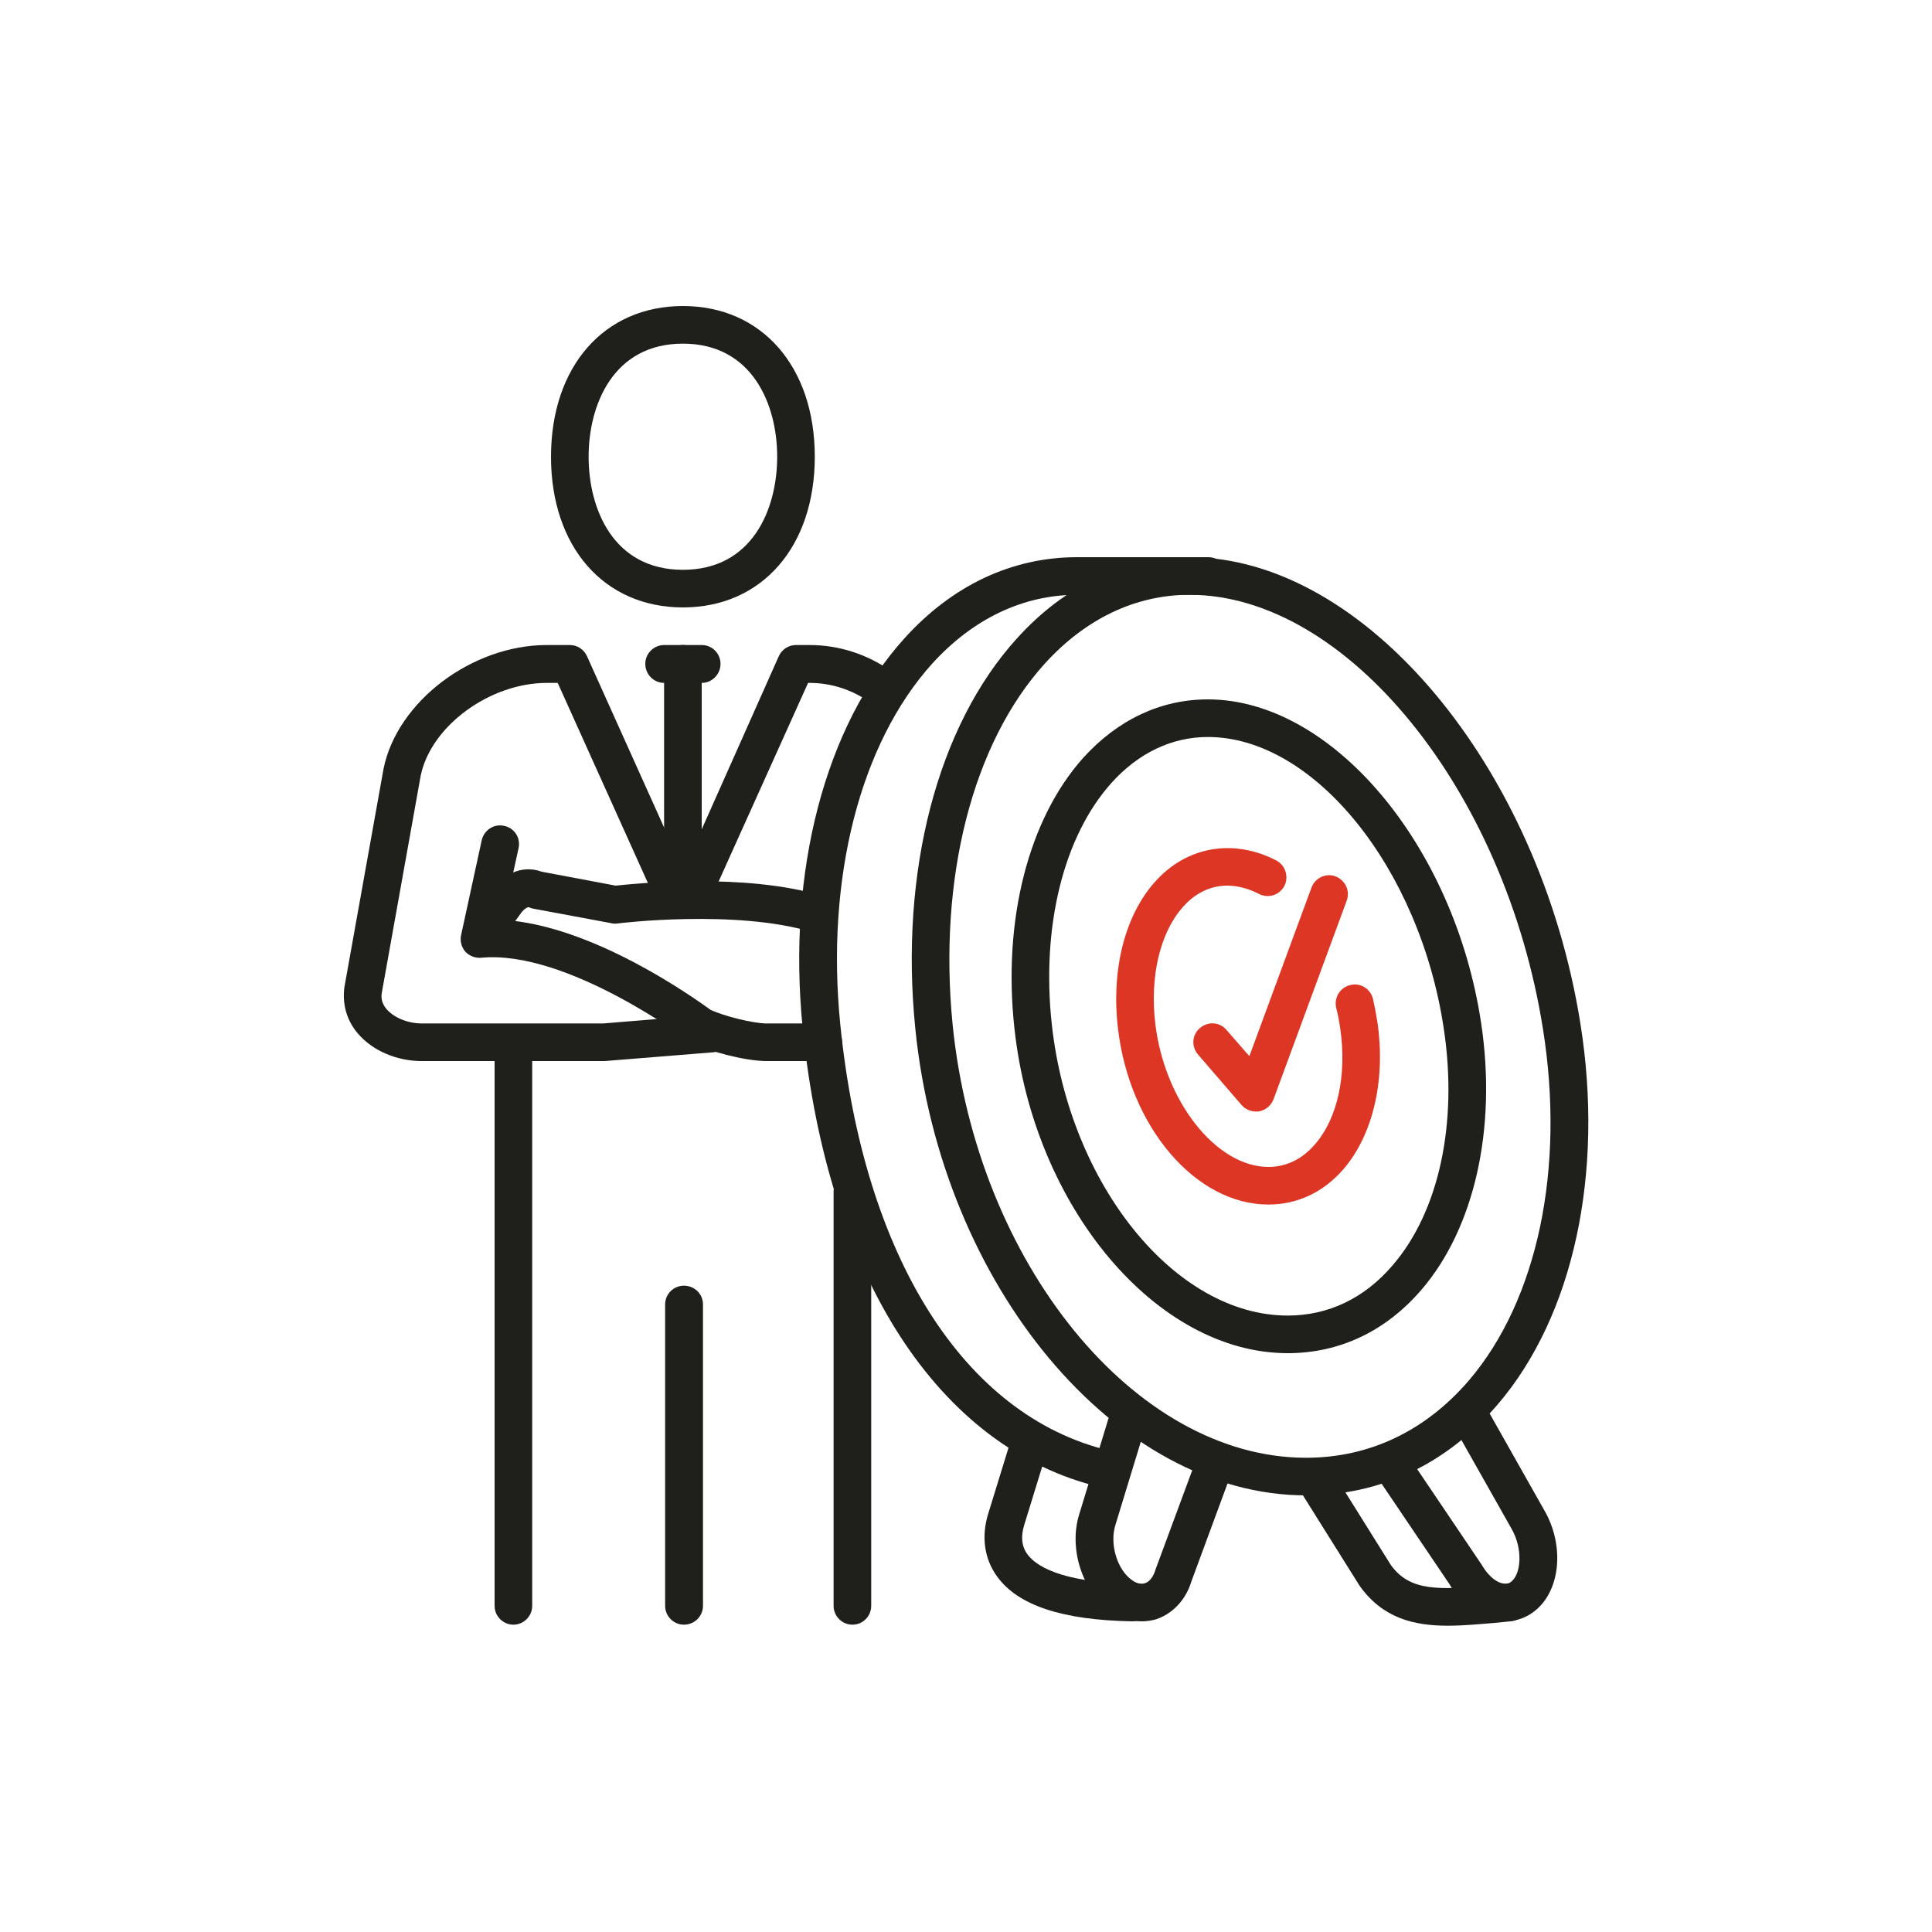 <?xml version="1.0" encoding="utf-8"?>
<!-- Generator: Adobe Illustrator 16.0.0, SVG Export Plug-In . SVG Version: 6.00 Build 0)  -->
<!DOCTYPE svg PUBLIC "-//W3C//DTD SVG 1.1//EN" "http://www.w3.org/Graphics/SVG/1.1/DTD/svg11.dtd">
<svg version="1.1" xmlns="http://www.w3.org/2000/svg" xmlns:xlink="http://www.w3.org/1999/xlink" x="0px" y="0px" width="75px"
	 height="74.99px" viewBox="0 0 75 74.99" enable-background="new 0 0 75 74.99" xml:space="preserve">
<g id="_x31_00">
	<g>
		<rect fill-rule="evenodd" clip-rule="evenodd" fill="none" width="75" height="75"/>
		<g>
			<g>
				<path fill="#1F1F1C" d="M26.51,23.58c-3.06,0-5.12-2.35-5.12-5.85s2.06-5.85,5.12-5.85s5.12,2.35,5.12,5.85
					S29.57,23.58,26.51,23.58z M26.51,13.34c-2.7,0-3.66,2.37-3.66,4.39c0,2.03,0.96,4.39,3.66,4.39c2.7,0,3.66-2.36,3.66-4.39
					C30.17,15.71,29.21,13.34,26.51,13.34z"/>
				<path fill="#1F1F1C" d="M33.09,63.07c-0.4,0-0.73-0.33-0.73-0.73V46.25c0-0.4,0.33-0.73,0.73-0.73c0.41,0,0.73,0.33,0.73,0.73
					v16.09C33.82,62.74,33.5,63.07,33.09,63.07z"/>
				<path fill="#1F1F1C" d="M19.93,63.07c-0.4,0-0.73-0.33-0.73-0.73V41.13c0-0.4,0.33-0.73,0.73-0.73s0.73,0.33,0.73,0.73v21.21
					C20.66,62.74,20.33,63.07,19.93,63.07z"/>
				<path fill="#1F1F1C" d="M27.24,26.51h-1.46c-0.4,0-0.73-0.33-0.73-0.74c0-0.4,0.33-0.73,0.73-0.73h1.46
					c0.41,0,0.73,0.33,0.73,0.73C27.97,26.18,27.64,26.51,27.24,26.51z"/>
				<path fill="#1F1F1C" d="M26.51,34.55c-0.4,0-0.73-0.33-0.73-0.73v-8.04c0-0.41,0.33-0.74,0.73-0.74c0.4,0,0.73,0.33,0.73,0.74
					v8.04C27.24,34.22,26.91,34.55,26.51,34.55z"/>
				<path fill="#1F1F1C" d="M31.96,41.19h-2.21c-0.82,0-2.24-0.38-2.88-0.7c-0.05-0.02-0.08-0.05-0.12-0.08
					c-0.05-0.03-4.75-3.55-8.07-3.23c-0.23,0.02-0.46-0.07-0.62-0.24c-0.15-0.18-0.21-0.42-0.16-0.64l0.8-3.68
					c0.09-0.4,0.48-0.65,0.87-0.56c0.4,0.08,0.65,0.47,0.56,0.87l-0.61,2.78c3.52,0.21,7.49,3.08,8.06,3.49
					c0.53,0.25,1.67,0.53,2.17,0.53h2.21c0.4,0,0.73,0.33,0.73,0.73S32.36,41.19,31.96,41.19z"/>
				<path fill="#1F1F1C" d="M16.36,41.19c-0.95,0-1.89-0.4-2.45-1.05c-0.45-0.51-0.63-1.16-0.54-1.82l1.52-8.48
					c0.53-2.61,3.43-4.8,6.34-4.8h0.89c0.29,0,0.55,0.17,0.67,0.44l3.74,8.31l3.7-8.31c0.12-0.27,0.38-0.44,0.67-0.44h0.52
					c1.17,0,2.29,0.37,3.24,1.06c0.33,0.24,0.4,0.7,0.17,1.02c-0.24,0.33-0.7,0.4-1.02,0.17c-0.71-0.51-1.53-0.78-2.39-0.78h-0.05
					l-3.55,7.88c-0.28,0.52-0.77,0.81-1.31,0.81s-1.03-0.29-1.29-0.77l-3.57-7.92h-0.42c-2.22,0-4.51,1.68-4.9,3.61l-1.51,8.43
					c-0.04,0.23,0.03,0.44,0.19,0.63c0.29,0.33,0.83,0.55,1.36,0.55h7.05l4.15-0.34c0.41-0.04,0.75,0.26,0.79,0.67
					c0.03,0.4-0.27,0.75-0.67,0.79l-4.21,0.34H16.36z"/>
				<path fill="#1F1F1C" d="M18.75,36.97c-0.15,0-0.3-0.04-0.43-0.14c-0.33-0.23-0.4-0.69-0.16-1.02l0.88-1.22
					c0.4-0.55,1.14-1.06,1.99-0.75l2.87,0.54c0.77-0.08,5.03-0.51,8.03,0.4c0.39,0.12,0.6,0.53,0.49,0.92
					c-0.12,0.38-0.53,0.6-0.91,0.48c-2.95-0.89-7.5-0.34-7.54-0.33c-0.08,0.01-0.15,0.01-0.23-0.01l-3.06-0.57
					c-0.05-0.01-0.1-0.03-0.15-0.05c-0.05-0.02-0.21,0.09-0.3,0.22l-0.89,1.23C19.2,36.87,18.98,36.97,18.75,36.97z"/>
				<path fill="#1F1F1C" d="M26.55,63.07c-0.4,0-0.73-0.33-0.73-0.73v-11.7c0-0.41,0.33-0.73,0.73-0.73c0.41,0,0.74,0.32,0.74,0.73
					v11.7C27.29,62.74,26.96,63.07,26.55,63.07z"/>
			</g>
			<g>
				<g>
					<path fill="#1F1F1C" d="M44.32,62.94c-0.43,0-0.86-0.14-1.25-0.42c-1.07-0.78-1.59-2.43-1.17-3.75l1.27-4.16
						c0.12-0.38,0.53-0.6,0.92-0.48c0.38,0.12,0.6,0.53,0.48,0.91L43.3,59.2c-0.23,0.73,0.06,1.72,0.63,2.13
						c0.13,0.1,0.32,0.19,0.52,0.13c0.18-0.06,0.33-0.26,0.41-0.54l1.54-4.16c0.14-0.37,0.56-0.57,0.94-0.43
						c0.38,0.14,0.58,0.56,0.43,0.94l-1.52,4.12c-0.21,0.7-0.71,1.24-1.34,1.46C44.72,62.91,44.52,62.94,44.32,62.94z"/>
					<path fill="#1F1F1C" d="M58.43,62.94c-0.1,0-0.21-0.01-0.32-0.02c-0.72-0.12-1.4-0.64-1.84-1.42l-2.75-4.07
						c-0.23-0.34-0.14-0.79,0.2-1.02c0.33-0.22,0.79-0.14,1.01,0.2l2.78,4.12c0.29,0.5,0.62,0.71,0.84,0.74
						c0.13,0.03,0.24,0,0.34-0.09c0.36-0.32,0.43-1.26-0.01-2.03l-2.35-4.16c-0.2-0.35-0.08-0.8,0.28-1c0.35-0.2,0.8-0.07,0.99,0.28
						l2.35,4.16c0.77,1.33,0.64,3.02-0.29,3.84C59.31,62.78,58.89,62.94,58.43,62.94z"/>
				</g>
				<path fill="#1F1F1C" d="M43.95,62.94h-0.01c-2.71-0.05-4.43-0.62-5.24-1.75c-0.49-0.68-0.61-1.54-0.34-2.42l0.92-2.99
					c0.12-0.39,0.53-0.6,0.91-0.49c0.39,0.12,0.61,0.53,0.49,0.92l-0.92,2.99c-0.14,0.45-0.1,0.83,0.12,1.13
					c0.29,0.41,1.21,1.1,4.08,1.15c0.41,0.01,0.73,0.34,0.72,0.75C44.67,62.62,44.35,62.94,43.95,62.94z"/>
				<path fill="#1F1F1C" d="M56.21,63.11c-1.34,0-2.54-0.3-3.43-1.55l-2.2-3.51c-0.21-0.34-0.11-0.79,0.23-1
					c0.35-0.22,0.8-0.11,1.01,0.23l2.17,3.47c0.74,1.03,1.85,0.98,3.91,0.79l0.61-0.06c0.41-0.03,0.76,0.27,0.79,0.67
					c0.03,0.4-0.26,0.76-0.67,0.79L58.03,63C57.41,63.05,56.8,63.11,56.21,63.11z"/>
				<g>
					<path fill="#1F1F1C" d="M49.99,52.53c-5.09,0-9.86-5.66-10.61-12.61c-0.46-4.19,0.54-8.12,2.67-10.5
						c1.34-1.48,3.01-2.27,4.84-2.27c4.81,0,9.57,5.64,10.61,12.58l0,0c0.61,4.08-0.26,7.95-2.33,10.35
						C53.79,51.68,52,52.53,49.99,52.53z M46.89,28.61c-1.4,0-2.7,0.62-3.75,1.79c-1.86,2.08-2.72,5.58-2.31,9.36
						c0.68,6.229,4.79,11.31,9.16,11.31c1.57,0,2.98-0.67,4.07-1.95c1.8-2.08,2.54-5.51,1.99-9.17l0,0
						C55.12,33.7,51.01,28.61,46.89,28.61z"/>
					<path fill="#1F1F1C" d="M50.7,58.05c-7.37,0-14.17-8.14-15.17-18.14c-0.61-6.07,0.86-11.73,3.95-15.13
						c1.86-2.06,4.18-3.15,6.7-3.15c6.78,0,13.58,8.12,15.17,18.1l0,0c0.93,5.82-0.27,11.36-3.21,14.79
						C56.17,56.83,53.6,58.05,50.7,58.05z M46.18,23.09c-2.1,0-4.04,0.93-5.62,2.67c-2.81,3.1-4.14,8.34-3.58,14.01
						c0.93,9.27,7.08,16.82,13.72,16.82c2.46,0,4.64-1.04,6.33-3.01c2.66-3.12,3.73-8.22,2.87-13.62l0,0
						C58.43,30.66,52.27,23.09,46.18,23.09z"/>
					<g>
						<path fill="#DE3624" d="M48.76,43.15c-0.21,0-0.42-0.09-0.56-0.25l-1.69-1.96c-0.27-0.31-0.24-0.77,0.07-1.03
							c0.31-0.27,0.77-0.24,1.03,0.07L48.5,41l2.41-6.54c0.14-0.38,0.56-0.58,0.93-0.44c0.38,0.14,0.58,0.56,0.44,0.94l-2.84,7.71
							c-0.09,0.24-0.3,0.42-0.55,0.47C48.84,43.15,48.8,43.15,48.76,43.15z"/>
						<path fill="#DE3624" d="M49.24,46.76c-2.82,0-5.39-3-5.84-6.83c-0.27-2.26,0.26-4.38,1.43-5.69c1.22-1.38,3.04-1.7,4.71-0.84
							c0.36,0.19,0.5,0.63,0.32,0.99c-0.19,0.36-0.63,0.5-0.99,0.31c-0.41-0.21-0.83-0.32-1.23-0.32c-0.81,0-1.39,0.45-1.72,0.83
							c-0.89,1-1.29,2.7-1.07,4.54c0.36,3.01,2.37,5.55,4.39,5.55c0.69,0,1.31-0.3,1.8-0.87c0.88-1,1.25-2.68,0.99-4.49
							c-0.04-0.28-0.09-0.55-0.16-0.82c-0.09-0.39,0.15-0.79,0.55-0.88c0.39-0.1,0.78,0.14,0.88,0.54c0.07,0.31,0.13,0.63,0.18,0.96
							c0.31,2.22-0.19,4.33-1.33,5.65C51.37,46.29,50.36,46.76,49.24,46.76z"/>
					</g>
				</g>
				<path fill="#1F1F1C" d="M42.88,57.75c-0.06,0-0.12-0.01-0.17-0.02c-6.27-1.5-10.58-8.16-11.55-17.82
					c-0.61-6.07,0.87-11.73,3.95-15.13c1.86-2.06,4.18-3.15,6.7-3.15h5.1c0.4,0,0.73,0.33,0.73,0.73c0,0.41-0.33,0.73-0.73,0.73
					h-5.1c-2.09,0-4.04,0.93-5.62,2.67c-2.8,3.1-4.14,8.34-3.57,14.01c0.9,9.01,4.8,15.19,10.43,16.54
					c0.39,0.09,0.63,0.49,0.54,0.88C43.51,57.52,43.21,57.75,42.88,57.75z"/>
			</g>
		</g>
	</g>
</g>
<g id="_x32_00" display="none">
	<g display="inline">
		<rect fill-rule="evenodd" clip-rule="evenodd" fill="#FF8000" width="75" height="74.99"/>
		<g>
			<g>
				<g>
					<path fill="#1F1F1C" d="M42.92,48.93c-0.77,0-1.49-0.3-2.03-0.84c-0.53-0.54-0.82-1.26-0.81-2.02
						c0.02-1.47,1.16-2.66,2.64-2.76c0.22-0.01,0.44-0.02,0.67-0.03c1.75-0.07,3.55-0.14,4.91-2.47c0.33-0.56,0.65-1.25,0.99-1.98
						c1.34-2.88,3.18-6.84,7.81-7.39c0.03,0,0.06,0,0.09,0h3.79c5.18,0,9.09,4.23,9.09,9.84v1.52c0,0.42-0.34,0.76-0.76,0.76
						c-0.41,0-0.75-0.34-0.75-0.76v-1.52c0-4.82-3.19-8.33-7.58-8.33h-3.74c-3.76,0.47-5.26,3.69-6.58,6.52
						c-0.35,0.76-0.69,1.48-1.05,2.1c-1.78,3.05-4.31,3.15-6.16,3.22c-0.22,0.01-0.43,0.02-0.63,0.03c-0.69,0.05-1.21,0.6-1.23,1.28
						c0,0.35,0.13,0.68,0.38,0.93s0.58,0.39,0.95,0.39l0,0c2.31-0.01,4.6-0.33,6.13-0.86c1.23-0.43,2.62-1.57,3.06-2.02
						c0.3-0.29,0.77-0.3,1.07,0c0.3,0.29,0.3,0.77,0.01,1.07c-0.44,0.44-2.03,1.81-3.64,2.38C47.84,48.58,45.43,48.93,42.92,48.93
						L42.92,48.93z"/>
					<path fill="#1F1F1C" d="M58.71,29.92c-3.17,0-5.3-2.43-5.3-6.06c0-3.62,2.13-6.06,5.3-6.06s5.3,2.44,5.3,6.06
						C64.01,27.49,61.88,29.92,58.71,29.92z M58.71,19.32c-2.8,0-3.79,2.44-3.79,4.54c0,2.1,0.99,4.55,3.79,4.55
						c2.8,0,3.79-2.45,3.79-4.55C62.5,21.76,61.51,19.32,58.71,19.32z"/>
				</g>
				<path fill="#1F1F1C" d="M63.25,57.19H48.86c-0.35,0-0.65-0.24-0.73-0.58c-0.08-0.35,0.08-0.7,0.39-0.85
					c0.14-0.07,3.37-1.76,3.37-5.39v-5.29c0-3.77,3.06-6.83,6.82-6.83h7.07c2.37,0,4.29,1.93,4.29,4.3v7.82
					C70.07,54.13,67.01,57.19,63.25,57.19z M51.13,55.68h12.12c2.93,0,5.31-2.38,5.31-5.31v-7.82c0-1.53-1.25-2.78-2.78-2.78h-7.07
					c-2.92,0-5.3,2.38-5.3,5.31v5.29C53.41,52.84,52.24,54.58,51.13,55.68z"/>
				<path fill="#1F1F1C" d="M55.68,57.19H42.8c-0.42,0-0.75-0.34-0.75-0.76c0-2.92,2.37-5.3,5.3-5.3h4.54
					c0.42,0,0.76,0.34,0.76,0.76s-0.34,0.76-0.76,0.76h-4.54c-1.83,0-3.36,1.3-3.71,3.03h12.04c0.42,0,0.76,0.34,0.76,0.75
					C56.44,56.85,56.1,57.19,55.68,57.19z"/>
			</g>
			<g>
				<g>
					<path fill="#1F1F1C" d="M32.08,48.93L32.08,48.93c-2.51,0-4.92-0.35-6.63-0.94c-1.61-0.57-3.21-1.94-3.64-2.38
						c-0.29-0.3-0.29-0.78,0.01-1.07c0.3-0.3,0.77-0.29,1.07,0c0.45,0.45,1.83,1.59,3.06,2.02c1.53,0.53,3.82,0.85,6.13,0.86l0,0
						c0.36,0,0.7-0.14,0.95-0.39s0.38-0.58,0.38-0.93c-0.02-0.68-0.54-1.23-1.23-1.28c-0.2-0.01-0.41-0.02-0.63-0.03
						c-1.85-0.07-4.38-0.17-6.16-3.22c-0.36-0.62-0.7-1.34-1.05-2.1c-1.32-2.83-2.82-6.05-6.58-6.52h-3.74
						c-4.39,0-7.58,3.51-7.58,8.33v1.52c0,0.42-0.34,0.76-0.75,0.76c-0.42,0-0.76-0.34-0.76-0.76v-1.52c0-5.61,3.91-9.84,9.09-9.84
						h3.79c0.02,0,0.05,0,0.09,0c4.63,0.55,6.47,4.51,7.81,7.39c0.34,0.73,0.66,1.42,0.99,1.98c1.36,2.33,3.16,2.4,4.91,2.47
						c0.23,0.01,0.45,0.02,0.67,0.03c1.48,0.1,2.62,1.28,2.64,2.76c0.01,0.76-0.28,1.48-0.81,2.02
						C33.57,48.63,32.85,48.93,32.08,48.93z"/>
					<path fill="#1F1F1C" d="M16.29,29.92c-3.17,0-5.3-2.43-5.3-6.06c0-3.62,2.13-6.06,5.3-6.06s5.3,2.44,5.3,6.06
						C21.59,27.49,19.46,29.92,16.29,29.92z M16.29,19.32c-2.8,0-3.79,2.44-3.79,4.54c0,2.1,0.99,4.55,3.79,4.55
						c2.79,0,3.79-2.45,3.79-4.55C20.08,21.76,19.08,19.32,16.29,19.32z"/>
				</g>
				<path fill="#1F1F1C" d="M26.14,57.19h-14.4c-3.75,0-6.81-3.06-6.81-6.82v-7.82c0-2.37,1.92-4.3,4.29-4.3h7.06
					c3.77,0,6.83,3.06,6.83,6.83v5.29c0,3.64,3.23,5.32,3.37,5.39c0.31,0.16,0.48,0.51,0.39,0.85
					C26.79,56.95,26.49,57.19,26.14,57.19z M9.23,39.77c-1.54,0-2.79,1.25-2.79,2.78v7.82c0,2.93,2.38,5.31,5.31,5.31h12.12
					c-1.1-1.1-2.28-2.84-2.28-5.31v-5.29c0-2.93-2.38-5.31-5.3-5.31H9.23L9.23,39.77z"/>
				<path fill="#1F1F1C" d="M32.2,57.19H19.32c-0.42,0-0.76-0.34-0.76-0.76s0.34-0.75,0.76-0.75h12.04
					c-0.35-1.73-1.88-3.03-3.71-3.03h-4.54c-0.42,0-0.76-0.34-0.76-0.76s0.34-0.76,0.76-0.76h4.54c2.93,0,5.31,2.38,5.31,5.3
					C32.96,56.85,32.62,57.19,32.2,57.19z"/>
			</g>
			<g>
				<path fill="#1F1F1C" d="M46.16,44.37c-0.42,0-0.76-0.34-0.76-0.75l-0.02-11.78H27.99L28,42.67c0,0.42-0.33,0.76-0.75,0.76l0,0
					c-0.42,0-0.76-0.34-0.76-0.75l-0.02-11.59c0-0.2,0.08-0.4,0.22-0.54c0.14-0.14,0.34-0.22,0.54-0.22l18.91-0.01l0,0
					c0.42,0,0.76,0.34,0.76,0.76l0.02,12.53C46.92,44.03,46.58,44.37,46.16,44.37L46.16,44.37z"/>
				<path fill="#1F1F1C" d="M41.62,48.62h-8.31c-0.42,0-0.75-0.34-0.75-0.76c0-0.41,0.33-0.75,0.75-0.75h8.31
					c0.42,0,0.76,0.34,0.76,0.75C42.38,48.28,42.04,48.62,41.62,48.62z"/>
				<path fill="#1F1F1C" d="M27.23,31.84c-0.24,0-0.47-0.11-0.62-0.31c-0.14-0.2-0.18-0.45-0.1-0.68l1.71-5.13
					c0.1-0.31,0.39-0.51,0.72-0.51H44.3c0.32,0,0.61,0.2,0.72,0.5l1.83,5.11c0.09,0.24,0.05,0.49-0.09,0.7
					c-0.14,0.2-0.37,0.32-0.62,0.32H27.23L27.23,31.84z M29.48,26.72l-1.2,3.61l16.78-0.01l-1.29-3.6H29.48z"/>
				<path fill="#1F1F1C" d="M38.89,34.12c-0.41,0-0.75-0.34-0.75-0.76v-1.52H35.1v1.52c0,0.42-0.34,0.76-0.76,0.76
					c-0.42,0-0.76-0.34-0.76-0.76v-2.27c0-0.42,0.34-0.76,0.76-0.76h4.55c0.42,0,0.76,0.34,0.76,0.76v2.27
					C39.65,33.78,39.31,34.12,38.89,34.12z"/>
			</g>
		</g>
	</g>
</g>
<g id="_x33_00" display="none">
	<g display="inline">
		<rect fill-rule="evenodd" clip-rule="evenodd" fill="#00FF03" width="75" height="74.99"/>
		<g>
			<path fill="#DE3624" d="M37.5,16.45c-0.32,0-0.57-0.26-0.57-0.57v-2.94c0-0.31,0.25-0.57,0.57-0.57c0.32,0,0.57,0.26,0.57,0.57
				v2.94C38.07,16.19,37.82,16.45,37.5,16.45z"/>
			<path fill="#DE3624" d="M49.14,18c-0.15,0-0.3-0.05-0.41-0.16c-0.22-0.23-0.22-0.59,0-0.81l1.56-1.56c0.22-0.22,0.58-0.22,0.81,0
				c0.22,0.23,0.22,0.59,0,0.81l-1.56,1.56C49.43,17.95,49.28,18,49.14,18z"/>
			<g>
				<path fill="#DE3624" d="M25.04,30.37h-2.93c-0.32,0-0.57-0.25-0.57-0.57c0-0.32,0.25-0.57,0.57-0.57h2.93
					c0.32,0,0.57,0.25,0.57,0.57C25.61,30.12,25.36,30.37,25.04,30.37z"/>
				<path fill="#DE3624" d="M25.86,18c-0.14,0-0.29-0.05-0.4-0.16l-1.56-1.56c-0.22-0.22-0.22-0.58,0-0.81
					c0.23-0.22,0.59-0.22,0.81,0l1.56,1.56c0.22,0.22,0.22,0.58,0,0.81C26.16,17.95,26.01,18,25.86,18z"/>
			</g>
			<path fill="#DE3624" d="M52.89,30.37h-2.93c-0.32,0-0.57-0.25-0.57-0.57c0-0.32,0.25-0.57,0.57-0.57h2.93
				c0.32,0,0.57,0.25,0.57,0.57C53.46,30.12,53.21,30.37,52.89,30.37z"/>
			<g>
				<path fill="#1F1F1C" d="M37.5,57.49c-9.66,0-24.02-1.32-24.02-4.97c0-1.62,2.42-2.75,7.86-3.68c0.31-0.05,0.61,0.16,0.66,0.47
					c0.05,0.31-0.16,0.6-0.47,0.66c-6.58,1.12-6.91,2.32-6.91,2.55c0,1.56,8.91,3.83,22.88,3.83c13.97,0,22.88-2.27,22.88-3.83
					c0-0.5-1.48-1.7-7.09-2.67c-0.31-0.06-0.52-0.35-0.46-0.66c0.05-0.31,0.34-0.52,0.65-0.47c5.34,0.92,8.05,2.2,8.05,3.8
					C61.53,56.17,47.16,57.49,37.5,57.49z"/>
				<path fill="#1F1F1C" d="M37.5,62.62c-9.66,0-24.02-1.32-24.02-4.97v-5.13c0-0.32,0.25-0.57,0.57-0.57
					c0.31,0,0.57,0.25,0.57,0.57v5.13c0,1.56,8.91,3.83,22.88,3.83c13.97,0,22.88-2.27,22.88-3.83v-5.13c0-0.32,0.26-0.57,0.57-0.57
					c0.32,0,0.58,0.25,0.58,0.57v5.13C61.53,61.3,47.16,62.62,37.5,62.62z"/>
			</g>
			<path fill="#1F1F1C" d="M45.42,46.98c-0.29,0-0.54-0.22-0.57-0.52c-0.03-0.31,0.2-0.59,0.51-0.62c1.82-0.2,3.39-0.45,4.67-0.75
				c2.84-0.68,3.02-1.32,3.02-1.32c0-0.01-0.23-0.78-3.93-1.51c-0.32-0.06-0.52-0.36-0.46-0.67c0.07-0.31,0.37-0.52,0.68-0.45
				c4.35,0.86,4.86,1.91,4.86,2.63c0,1.03-1.24,1.8-3.9,2.43c-1.33,0.31-2.95,0.58-4.82,0.77C45.46,46.98,45.44,46.98,45.42,46.98z"
				/>
			<path fill="#1F1F1C" d="M36.77,47.36h-0.01c-5.92-0.05-15.95-0.86-15.95-3.59c0-0.72,0.5-1.77,4.85-2.63
				c0.31-0.07,0.61,0.14,0.68,0.44c0.06,0.32-0.14,0.61-0.45,0.68c-3.71,0.729-3.94,1.5-3.94,1.51c0,0.64,4.56,2.36,14.82,2.45
				c0.32,0,0.57,0.26,0.57,0.58C37.34,47.11,37.08,47.36,36.77,47.36z"/>
			<path fill="#1F1F1C" d="M37.5,52.36c-5.77,0-16.69-0.75-16.69-3.6v-4.99c0-0.31,0.25-0.57,0.57-0.57c0.31,0,0.57,0.26,0.57,0.57
				v4.99c0,0.74,5.29,2.46,15.55,2.46c10.26,0,15.55-1.72,15.55-2.46v-4.99c0-0.31,0.26-0.57,0.57-0.57c0.32,0,0.58,0.26,0.58,0.57
				v4.99C54.2,51.61,43.28,52.36,37.5,52.36z"/>
			<path fill="#DE3624" d="M38.97,43.56H28.71c-0.32,0-0.58-0.25-0.58-0.57V23.21c0-2.34,1.9-4.24,4.24-4.24h6.6
				c0.31,0,0.57,0.26,0.57,0.57c0,0.32-0.26,0.57-0.57,0.57h-6.6c-1.7,0-3.09,1.39-3.09,3.1v19.21h9.69c0.31,0,0.57,0.26,0.57,0.57
				C39.54,43.31,39.28,43.56,38.97,43.56z"/>
			<path fill="#DE3624" d="M39.51,48.79c-0.08,0-0.17-0.02-0.25-0.06c-0.2-0.09-0.32-0.29-0.32-0.51V20.23
				c0-1.23,0.12-4.18,1.27-4.8c0.33-0.18,0.7-0.16,1.02,0.04l3.96,2.54c1.09,0.7,1.68,3.12,1.68,5.05v19.79
				c0,0.18-0.08,0.34-0.22,0.45l-6.78,5.37C39.76,48.75,39.64,48.79,39.51,48.79z M40.7,16.49c-0.23,0.31-0.62,1.48-0.62,3.74v26.8
				l5.64-4.46V23.06c0-2.07-0.67-3.78-1.15-4.08L40.7,16.49z M46.3,42.85h0.01H46.3z"/>
			<path fill="#DE3624" d="M41.9,34.76c-0.32,0-0.57-0.26-0.57-0.57v-1.46c0-0.31,0.25-0.57,0.57-0.57c0.31,0,0.57,0.26,0.57,0.57
				v1.46C42.47,34.5,42.21,34.76,41.9,34.76z"/>
		</g>
	</g>
</g>
<g id="_x34_00" display="none">
	<g display="inline">
		<rect fill-rule="evenodd" clip-rule="evenodd" fill="#7D80FF" width="75" height="74.99"/>
		<g>
			<g>
				<path fill="#1F1F1C" d="M55.33,26.71c-0.32,0-0.64-0.11-0.91-0.31c-0.49-0.35-0.72-0.93-0.62-1.52l0.31-1.82l-1.32-1.29
					c-0.43-0.42-0.58-1.03-0.4-1.6c0.19-0.57,0.67-0.98,1.26-1.06l1.83-0.27l0.82-1.65c0.26-0.54,0.8-0.87,1.4-0.87
					s1.13,0.33,1.4,0.87l0.81,1.65l1.83,0.27c0.59,0.08,1.07,0.49,1.26,1.06s0.03,1.18-0.4,1.6l-1.32,1.29l0.32,1.82
					c0.1,0.59-0.14,1.17-0.63,1.52c-0.48,0.36-1.11,0.4-1.64,0.12l-1.63-0.85l-1.64,0.85C55.83,26.64,55.58,26.71,55.33,26.71z
					 M57.7,24.11c0.11,0,0.23,0.03,0.34,0.08l1.97,1.04c0.01,0.01,0.05,0.03,0.1-0.01c0.05-0.03,0.05-0.08,0.05-0.1l-0.38-2.19
					c-0.04-0.24,0.03-0.48,0.21-0.65l1.59-1.55c0.02-0.02,0.05-0.05,0.03-0.11c-0.02-0.06-0.07-0.06-0.08-0.06l-2.21-0.33
					c-0.24-0.03-0.44-0.18-0.55-0.4l-0.98-2l0,0c-0.01-0.01-0.03-0.05-0.09-0.05c-0.07,0-0.08,0.04-0.09,0.05l-0.99,2
					c-0.11,0.22-0.31,0.37-0.55,0.4l-2.2,0.33c-0.02,0-0.07,0-0.08,0.06c-0.02,0.06,0.01,0.09,0.02,0.11l1.6,1.55
					c0.17,0.17,0.25,0.41,0.21,0.65l-0.38,2.19c0,0.02-0.01,0.07,0.04,0.1c0.05,0.04,0.09,0.02,0.1,0.01l1.98-1.04
					C57.46,24.14,57.58,24.11,57.7,24.11z"/>
				<path fill="#1F1F1C" d="M46.57,26.71c-0.25,0-0.5-0.07-0.73-0.19l-1.64-0.85l-1.63,0.85c-0.53,0.28-1.16,0.24-1.64-0.12
					c-0.49-0.35-0.72-0.93-0.62-1.52l0.31-1.82l-1.32-1.29c-0.43-0.42-0.58-1.03-0.4-1.6c0.19-0.57,0.67-0.98,1.26-1.06l1.83-0.27
					l0.82-1.65c0.26-0.54,0.8-0.87,1.4-0.87s1.13,0.33,1.4,0.87l0.81,1.65l1.83,0.27c0.59,0.08,1.08,0.49,1.26,1.06
					c0.18,0.57,0.03,1.19-0.4,1.6l-1.32,1.29l0.32,1.82c0.1,0.59-0.14,1.17-0.63,1.52C47.21,26.6,46.89,26.71,46.57,26.71z
					 M44.21,17.78c-0.07,0-0.09,0.04-0.09,0.06l-0.99,1.99c-0.11,0.22-0.31,0.37-0.55,0.4l-2.21,0.33c-0.01,0-0.06,0.01-0.08,0.06
					c-0.01,0.06,0.02,0.09,0.03,0.11l1.59,1.55c0.18,0.17,0.25,0.41,0.21,0.65l-0.37,2.2c-0.01,0.01-0.01,0.06,0.04,0.09
					c0.05,0.04,0.09,0.02,0.1,0.01l1.98-1.04c0.21-0.11,0.46-0.11,0.68,0l1.97,1.04c0.01,0.01,0.05,0.03,0.1-0.01
					c0.05-0.03,0.04-0.08,0.04-0.09l-0.37-2.2c-0.04-0.24,0.03-0.48,0.21-0.65l1.59-1.55c0.02-0.02,0.05-0.05,0.03-0.11
					c-0.02-0.05-0.07-0.06-0.08-0.06l-2.21-0.33c-0.24-0.03-0.44-0.18-0.55-0.4l-0.98-1.99l0,0C44.29,17.82,44.27,17.78,44.21,17.78
					z"/>
				<path fill="#1F1F1C" d="M33.08,26.71c-0.25,0-0.5-0.07-0.73-0.19l-1.63-0.85l-1.64,0.85c-0.53,0.28-1.16,0.24-1.64-0.12
					c-0.48-0.35-0.72-0.93-0.62-1.52l0.31-1.82l-1.32-1.29c-0.43-0.42-0.58-1.03-0.4-1.6c0.19-0.57,0.67-0.98,1.27-1.06l1.82-0.27
					l0.82-1.65c0.26-0.54,0.8-0.87,1.4-0.87s1.13,0.33,1.4,0.87l0.81,1.65l1.83,0.27c0.59,0.08,1.08,0.49,1.26,1.06
					c0.19,0.57,0.03,1.18-0.39,1.6l-1.33,1.29l0.32,1.82c0.1,0.59-0.14,1.17-0.62,1.52C33.72,26.6,33.4,26.71,33.08,26.71z
					 M30.72,24.11c0.11,0,0.23,0.03,0.34,0.08l1.97,1.04c0.01,0.01,0.06,0.03,0.11-0.01c0.04-0.03,0.04-0.08,0.03-0.1l-0.37-2.19
					c-0.04-0.24,0.04-0.48,0.21-0.65l1.59-1.55c0.02-0.02,0.05-0.05,0.03-0.11s-0.06-0.06-0.08-0.06l-2.21-0.33
					c-0.23-0.03-0.44-0.18-0.55-0.4l-0.98-2l0,0c-0.01-0.01-0.03-0.05-0.09-0.05s-0.08,0.04-0.09,0.05l-0.99,2
					c-0.1,0.22-0.31,0.37-0.55,0.4l-2.2,0.33c-0.02,0-0.07,0-0.09,0.06c-0.01,0.06,0.02,0.09,0.03,0.11l1.6,1.55
					c0.17,0.17,0.25,0.41,0.21,0.65l-0.38,2.19c0,0.02-0.01,0.07,0.04,0.1c0.05,0.04,0.09,0.02,0.1,0.01l1.98-1.04
					C30.48,24.14,30.6,24.11,30.72,24.11z"/>
			</g>
			<g>
				<path fill="#1F1F1C" d="M46.57,42.04c-0.25,0-0.5-0.07-0.73-0.19L44.2,41l-1.63,0.85c-0.53,0.28-1.16,0.24-1.64-0.11
					c-0.48-0.36-0.72-0.94-0.62-1.53l0.31-1.82L39.3,37.1c-0.43-0.41-0.58-1.03-0.4-1.6c0.19-0.57,0.67-0.97,1.26-1.06l1.83-0.27
					l0.82-1.65c0.26-0.54,0.8-0.87,1.4-0.87s1.13,0.33,1.4,0.87l0.81,1.65l1.83,0.27c0.59,0.08,1.08,0.49,1.26,1.06
					c0.18,0.57,0.03,1.19-0.4,1.6l-1.32,1.29l0.32,1.82c0.1,0.59-0.14,1.17-0.63,1.53C47.21,41.94,46.89,42.04,46.57,42.04z
					 M44.21,33.11c-0.07,0-0.09,0.04-0.09,0.06l-0.99,2c-0.11,0.21-0.31,0.36-0.55,0.4l-2.21,0.31c-0.01,0.01-0.06,0.01-0.08,0.07
					c-0.01,0.06,0.02,0.09,0.03,0.11l1.59,1.55c0.18,0.17,0.25,0.41,0.21,0.65l-0.37,2.19c-0.01,0.02-0.01,0.06,0.04,0.1
					c0.05,0.04,0.09,0.02,0.1,0.01l1.98-1.04c0.21-0.11,0.46-0.11,0.68,0l1.97,1.04c0.01,0.01,0.05,0.03,0.1-0.01
					c0.05-0.04,0.04-0.08,0.04-0.1l-0.37-2.19c-0.04-0.24,0.03-0.48,0.21-0.65l1.59-1.55c0.02-0.02,0.05-0.05,0.03-0.11
					s-0.07-0.06-0.08-0.07l-2.21-0.31c-0.24-0.04-0.44-0.19-0.55-0.4l-0.98-2l0,0C44.29,33.15,44.27,33.11,44.21,33.11z"/>
				<path fill="#1F1F1C" d="M33.08,42.04c-0.25,0-0.5-0.07-0.73-0.19L30.72,41l-1.64,0.85c-0.53,0.28-1.16,0.24-1.64-0.11
					c-0.48-0.36-0.72-0.94-0.62-1.53l0.31-1.82l-1.32-1.29c-0.43-0.41-0.58-1.03-0.4-1.6c0.19-0.57,0.67-0.97,1.27-1.06l1.82-0.27
					l0.82-1.65c0.26-0.54,0.8-0.87,1.4-0.87s1.13,0.33,1.4,0.87l0.81,1.65l1.83,0.27c0.59,0.08,1.08,0.49,1.26,1.06
					c0.19,0.57,0.03,1.19-0.39,1.6l-1.33,1.29l0.32,1.82c0.1,0.59-0.14,1.17-0.62,1.53C33.72,41.94,33.4,42.04,33.08,42.04z
					 M30.72,33.11c-0.06,0-0.09,0.04-0.09,0.06l-0.99,2c-0.1,0.21-0.31,0.36-0.55,0.4l-2.2,0.31c-0.02,0.01-0.07,0.01-0.09,0.07
					c-0.01,0.06,0.02,0.09,0.03,0.11l1.6,1.55c0.17,0.17,0.25,0.41,0.21,0.65l-0.38,2.19c0,0.02-0.01,0.06,0.04,0.1
					c0.05,0.04,0.09,0.02,0.1,0.01l1.98-1.04c0.21-0.11,0.47-0.11,0.68,0l1.97,1.04c0.02,0.01,0.05,0.03,0.11-0.01
					c0.05-0.04,0.04-0.08,0.04-0.09l-0.38-2.2c-0.04-0.24,0.04-0.48,0.21-0.65l1.59-1.55c0.02-0.02,0.05-0.05,0.03-0.11
					s-0.06-0.06-0.08-0.07l-2.21-0.31c-0.23-0.04-0.44-0.19-0.54-0.4l-0.99-2l0,0C30.8,33.15,30.78,33.11,30.72,33.11z"/>
			</g>
			<path fill="#1F1F1C" d="M33.08,58.11c-0.25,0-0.5-0.06-0.73-0.18l-1.63-0.86l-1.64,0.86c-0.53,0.28-1.16,0.23-1.64-0.12
				s-0.72-0.93-0.62-1.53l0.31-1.81l-1.32-1.29c-0.43-0.42-0.58-1.03-0.4-1.6c0.19-0.57,0.67-0.98,1.27-1.06l1.82-0.27l0.82-1.66
				c0.26-0.53,0.8-0.86,1.4-0.86s1.13,0.33,1.4,0.86l0.81,1.66l1.83,0.27c0.59,0.08,1.08,0.49,1.26,1.06
				c0.19,0.57,0.03,1.18-0.39,1.6l-1.33,1.29l0.32,1.81c0.1,0.59-0.14,1.18-0.62,1.53C33.72,58.01,33.4,58.11,33.08,58.11z
				 M30.72,49.19c-0.06,0-0.09,0.04-0.09,0.05l-0.99,2c-0.1,0.22-0.31,0.37-0.55,0.4l-2.2,0.32c-0.02,0-0.07,0.01-0.09,0.07
				c-0.01,0.06,0.02,0.09,0.03,0.1l1.6,1.56c0.17,0.17,0.25,0.41,0.21,0.64l-0.38,2.2c0,0.02-0.01,0.06,0.04,0.1
				c0.05,0.03,0.09,0.01,0.1,0.01l1.98-1.04c0.21-0.11,0.47-0.11,0.68,0l1.97,1.04c0.02,0,0.05,0.03,0.11-0.01
				c0.05-0.04,0.04-0.08,0.04-0.1l-0.38-2.2c-0.04-0.23,0.04-0.47,0.21-0.64l1.59-1.56c0.02-0.01,0.05-0.04,0.03-0.1
				c-0.02-0.06-0.06-0.07-0.08-0.07l-2.21-0.32c-0.23-0.03-0.44-0.18-0.54-0.4l-0.99-2l0,0C30.8,49.23,30.78,49.19,30.72,49.19z"/>
			<path fill="#1F1F1C" d="M21.42,58.69h-8.77c-0.4,0-0.73-0.33-0.73-0.73v-8.77c0-0.41,0.33-0.73,0.73-0.73h8.77
				c0.41,0,0.73,0.32,0.73,0.73v8.77C22.15,58.36,21.83,58.69,21.42,58.69z M13.39,57.23h7.3v-7.31h-7.3V57.23z"/>
			<g>
				<path fill="#1F1F1C" d="M21.42,26.53h-8.77c-0.4,0-0.73-0.32-0.73-0.73v-8.77c0-0.4,0.33-0.73,0.73-0.73h5.12
					c0.4,0,0.73,0.33,0.73,0.73c0,0.41-0.33,0.74-0.73,0.74h-4.38v7.3h7.3v-3.65c0-0.4,0.33-0.73,0.73-0.73
					c0.41,0,0.73,0.33,0.73,0.73v4.38C22.15,26.21,21.83,26.53,21.42,26.53z"/>
				<path fill="#DE3624" d="M17.08,23.57c-0.19,0-0.37-0.08-0.51-0.21l-1.94-1.9c-0.29-0.28-0.3-0.75-0.02-1.04
					c0.29-0.28,0.75-0.29,1.03-0.01l1.35,1.31l3.25-4.48c0.23-0.32,0.69-0.39,1.02-0.16c0.32,0.24,0.4,0.7,0.16,1.02l-3.75,5.17
					c-0.12,0.17-0.31,0.28-0.53,0.29C17.13,23.57,17.1,23.57,17.08,23.57z"/>
			</g>
			<g>
				<path fill="#1F1F1C" d="M21.42,42.61h-8.77c-0.4,0-0.73-0.33-0.73-0.73v-8.77c0-0.4,0.33-0.73,0.73-0.73h5.12
					c0.4,0,0.73,0.33,0.73,0.73c0,0.41-0.33,0.73-0.73,0.73h-4.38v7.31h7.3V37.5c0-0.41,0.33-0.73,0.73-0.73
					c0.41,0,0.73,0.32,0.73,0.73v4.38C22.15,42.28,21.83,42.61,21.42,42.61z"/>
				<path fill="#DE3624" d="M17.08,39.64c-0.19,0-0.37-0.07-0.51-0.21l-1.94-1.9c-0.29-0.28-0.3-0.74-0.02-1.03
					c0.29-0.29,0.75-0.29,1.03-0.01l1.35,1.31l3.25-4.48c0.23-0.33,0.69-0.4,1.02-0.16c0.32,0.24,0.4,0.69,0.16,1.02l-3.75,5.16
					c-0.12,0.17-0.31,0.28-0.53,0.3C17.13,39.64,17.1,39.64,17.08,39.64z"/>
			</g>
			<g>
				<path fill="#DE3624" d="M18.5,55.76c-0.19,0-0.37-0.07-0.52-0.21l-2.92-2.92c-0.29-0.29-0.29-0.75,0-1.04
					c0.29-0.28,0.75-0.28,1.03,0l2.93,2.93c0.28,0.28,0.28,0.75,0,1.03C18.87,55.69,18.69,55.76,18.5,55.76z"/>
				<path fill="#DE3624" d="M15.58,55.76c-0.19,0-0.38-0.07-0.52-0.21c-0.29-0.28-0.29-0.75,0-1.03l2.92-2.93
					c0.29-0.28,0.75-0.28,1.04,0c0.28,0.29,0.28,0.75,0,1.04l-2.93,2.92C15.95,55.69,15.76,55.76,15.58,55.76z"/>
			</g>
		</g>
	</g>
</g>
<g id="_x35_00" display="none">
	<g display="inline">
		<rect fill-rule="evenodd" clip-rule="evenodd" fill="#FF7DFC" width="75" height="75"/>
		<g>
			<path fill="#141917" d="M33.85,51.16c-0.03,0-0.06-0.01-0.08-0.01c-0.78-0.02-1.49-0.35-2.01-0.92l-5.67-5.32H14.73
				c-0.33,0-0.62-0.22-0.72-0.53c-0.64-2.23-0.97-4.55-0.97-6.88c0-13.49,10.97-24.47,24.46-24.47c6.29,0,12.21,2.36,16.77,6.65
				l2.72-2.73c0.22-0.21,0.53-0.27,0.81-0.16c0.28,0.12,0.46,0.39,0.46,0.69v8.9c0,0.41-0.33,0.74-0.74,0.74h-8.9
				c-0.3,0-0.57-0.18-0.69-0.46c-0.11-0.28-0.05-0.6,0.16-0.81l2.51-2.5c-3.58-3.31-8.2-5.13-13.1-5.13c-3.25,0-6.46,0.82-9.28,2.38
				c-0.36,0.19-0.81,0.07-1.01-0.29c-0.2-0.36-0.06-0.81,0.29-1.01c3.05-1.68,6.5-2.56,10-2.56c5.54,0,10.76,2.16,14.68,6.08
				c0.14,0.14,0.22,0.33,0.22,0.52c0,0.2-0.08,0.39-0.22,0.53l-1.77,1.76h6.36v-6.36l-1.97,1.98c-0.14,0.13-0.33,0.21-0.53,0.21l0,0
				c-0.2,0-0.39-0.08-0.53-0.22C49.39,16.9,43.63,14.51,37.5,14.51c-12.67,0-22.98,10.31-22.98,22.99c0,2.01,0.26,4,0.77,5.93h11.09
				c0.19,0,0.37,0.07,0.51,0.2l5.93,5.57c0.29,0.31,0.62,0.46,0.99,0.47c0.39,0.02,0.78-0.14,1.06-0.43
				c0.28-0.28,0.44-0.65,0.44-1.04c0-0.4-0.16-0.77-0.44-1.05l-1-0.96c-0.29-0.29-0.3-0.76-0.01-1.05c0.28-0.29,0.75-0.3,1.05-0.02
				l1,0.97c0.57,0.57,0.88,1.31,0.88,2.11c0,0.79-0.31,1.53-0.87,2.09C35.37,50.84,34.62,51.16,33.85,51.16z"/>
			<path fill="#141917" d="M23.35,24.08c-0.19,0-0.38-0.07-0.53-0.21c-0.29-0.29-0.29-0.76,0-1.05c0.51-0.51,1.05-1,1.61-1.45
				c0.32-0.26,0.79-0.21,1.04,0.11c0.26,0.32,0.21,0.78-0.11,1.04c-0.52,0.42-1.02,0.88-1.49,1.35
				C23.73,24.01,23.54,24.08,23.35,24.08z"/>
			<path fill="#141917" d="M50.1,53.79c-0.21,0-0.43-0.1-0.57-0.28c-0.26-0.31-0.21-0.78,0.1-1.04c0.52-0.42,1.03-0.87,1.5-1.35
				c0.29-0.28,0.76-0.29,1.05,0s0.29,0.76,0,1.05c-0.51,0.51-1.05,1-1.61,1.45C50.43,53.73,50.27,53.79,50.1,53.79z"/>
			<path fill="#141917" d="M37.5,61.96c-6.3,0-12.22-2.36-16.77-6.65l-2.72,2.73c-0.22,0.21-0.53,0.27-0.81,0.15
				c-0.28-0.11-0.46-0.38-0.46-0.68v-8.9c0-0.4,0.33-0.74,0.74-0.74h8.9c0.3,0,0.57,0.18,0.68,0.46c0.12,0.28,0.06,0.6-0.16,0.81
				l-2.5,2.5c3.58,3.31,8.2,5.13,13.1,5.13c3.25,0,6.46-0.82,9.28-2.38c0.36-0.2,0.81-0.06,1.01,0.29c0.2,0.36,0.06,0.81-0.3,1.01
				c-3.04,1.68-6.49,2.56-9.99,2.56c-5.55,0-10.76-2.16-14.68-6.08c-0.14-0.14-0.22-0.33-0.22-0.52c0-0.2,0.08-0.39,0.22-0.53
				l1.77-1.77h-6.36v6.37l1.97-1.97c0.28-0.28,0.77-0.28,1.05,0c4.34,4.34,10.11,6.73,16.25,6.73c12.67,0,22.98-10.31,22.98-22.99
				c0-2.27-0.33-4.51-0.98-6.66l-39.79-0.01c-0.41,0-0.74-0.33-0.74-0.74c0-0.41,0.33-0.74,0.74-0.74l0,0h40.33
				c0.32,0,0.61,0.21,0.71,0.51c0.8,2.46,1.22,5.03,1.22,7.64C61.96,50.98,50.99,61.96,37.5,61.96z"/>
			<path fill="#141917" d="M48.46,47.12c-0.79,0-1.53-0.31-2.09-0.87l-6.22-6.22c-0.29-0.29-0.29-0.76,0-1.05s0.76-0.29,1.05,0
				l6.22,6.22c0.55,0.56,1.53,0.56,2.09,0c0.28-0.28,0.43-0.65,0.43-1.05c0-0.39-0.15-0.77-0.43-1.05l-7.99-7.95
				c-0.29-0.29-0.29-0.76,0-1.05s0.76-0.29,1.05,0l7.98,7.95c0.56,0.56,0.87,1.31,0.88,2.1c0,0.79-0.31,1.54-0.87,2.1
				S49.25,47.12,48.46,47.12z"/>
			<path fill="#141917" d="M42.85,47.88c-0.02,0-0.04,0-0.06,0c-0.73-0.02-1.4-0.37-2-1.05L36.95,43c-0.29-0.29-0.29-0.76,0-1.05
				c0.29-0.29,0.76-0.29,1.05,0l3.86,3.86c0.35,0.39,0.67,0.58,0.97,0.58c0.41,0.02,0.81-0.29,1.06-0.55
				c0.28-0.28,0.44-0.65,0.44-1.04c0-0.4-0.16-0.77-0.44-1.05l-3.92-3.9c-0.29-0.29-0.29-0.76,0-1.05c0.28-0.29,0.75-0.29,1.04,0
				l3.93,3.9c0.56,0.56,0.87,1.3,0.87,2.1c0,0.79-0.31,1.53-0.87,2.09C44.3,47.54,43.58,47.88,42.85,47.88z"/>
			<path fill="#141917" d="M38.54,49.61c-0.02,0-0.05,0-0.07,0c-0.78-0.02-1.49-0.35-2.01-0.92l-2.55-2.55
				c-0.29-0.29-0.29-0.76,0-1.05s0.76-0.29,1.05,0l2.58,2.58c0.26,0.29,0.6,0.45,0.97,0.46c0.42,0.01,0.78-0.15,1.06-0.43
				c0.28-0.28,0.43-0.65,0.43-1.05s-0.15-0.77-0.43-1.05l-2.62-2.58c-0.3-0.29-0.3-0.76-0.01-1.05s0.76-0.3,1.05-0.01l2.62,2.59
				c0.56,0.56,0.87,1.31,0.87,2.1c0.01,0.79-0.3,1.54-0.86,2.1C40.06,49.3,39.31,49.61,38.54,49.61z"/>
			<path fill="#141917" d="M33.26,40.08c-0.76,0-1.52-0.29-2.1-0.87c-1.15-1.16-1.15-3.04,0-4.19l5.46-5.46
				c0.29-0.29,0.76-0.29,1.05,0s0.29,0.76,0,1.04l-5.46,5.46c-0.58,0.58-0.58,1.52,0,2.1c0.58,0.58,1.52,0.58,2.1,0L38.46,34
				c0.14-0.14,0.33-0.21,0.53-0.21h2.96c0.41,0,0.74,0.33,0.74,0.74c0,0.41-0.33,0.74-0.74,0.74h-2.66l-3.93,3.94
				C34.78,39.79,34.02,40.08,33.26,40.08z"/>
			<path fill="#141917" d="M55.57,44.91h-4.91c-0.41,0-0.74-0.33-0.74-0.74c0-0.41,0.33-0.75,0.74-0.75h4.91
				c0.41,0,0.74,0.34,0.74,0.75C56.31,44.58,55.98,44.91,55.57,44.91z"/>
		</g>
	</g>
</g>
<g id="_x36_00" display="none">
	<g display="inline">
		<rect fill-rule="evenodd" clip-rule="evenodd" fill="#FFFA00" width="75" height="75"/>
		<g>
			<g>
				<g>
					<path fill="#121717" d="M37.72,45.83c-0.01,0-0.02,0-0.03,0c-0.03,0-0.05,0-0.07,0v-0.02c-0.48-0.1-1.57-0.81-2.04-1.21
						c-0.72-0.63-1.09-1.28-1.09-1.93v-0.68c0-0.27,0.23-0.49,0.5-0.49s0.49,0.22,0.49,0.49v0.68c0,0.84,1.47,1.77,2.21,2.12
						c0.73-0.35,2.2-1.28,2.2-2.12v-0.68c0-0.27,0.22-0.49,0.49-0.49c0.28,0,0.5,0.22,0.5,0.49v0.68c0,0.65-0.37,1.3-1.09,1.93
						c-0.46,0.4-1.56,1.11-2.03,1.21v0.02C37.75,45.83,37.74,45.83,37.72,45.83z"/>
					<path fill="#121717" d="M52.04,60.71c-0.25,0-0.46-0.18-0.49-0.44l-1.39-11.32c-0.78-5.04-3.42-6.04-8.83-6.98
						c-0.27-0.04-0.45-0.3-0.41-0.57c0.05-0.27,0.31-0.45,0.58-0.4c5.23,0.91,8.73,1.94,9.64,7.81l1.39,11.34
						c0.04,0.28-0.16,0.52-0.43,0.56C52.08,60.71,52.06,60.71,52.04,60.71z"/>
					<path fill="#121717" d="M22.9,60.71c-0.02,0-0.04,0-0.06,0c-0.27-0.04-0.47-0.28-0.43-0.56l1.38-11.32
						c1.27-6.47,4.51-7,9.88-7.87c0.27-0.04,0.53,0.14,0.57,0.41c0.05,0.27-0.14,0.53-0.41,0.57c-5.28,0.86-7.93,1.29-9.06,7.04
						l-1.38,11.29C23.36,60.53,23.15,60.71,22.9,60.71z"/>
					<g>
						<path fill="#121717" d="M37.74,42.91c-4.19-0.02-9.24-4.44-9.24-9.58l-0.24-7.06c0-0.07,0.01-0.15,0.04-0.22l1.29-2.79
							c0.05-0.11,0.14-0.2,0.25-0.24l0.23-0.11c0.1-0.04,0.21-0.05,0.32-0.03c0.21,0.05,0.42,0.08,0.63,0.08
							c0.78,0,1.84-0.6,2.68-1.53c0.1-0.11,0.24-0.17,0.39-0.17c0.15,0.01,0.28,0.08,0.37,0.2c1.06,1.41,3.12,1.6,3.14,1.61
							l0.24,0.02c0.27,0.02,0.56,0.04,0.88,0.06c0.04,0,0.08,0.01,0.11,0.02l0.12-0.01c0.85,0.03,1.56-0.02,2.31-0.15l3.42-0.96
							c0.23-0.06,0.47,0.05,0.58,0.27l1.85,3.94c0.03,0.07,0.05,0.15,0.04,0.22l-0.23,6.86C46.92,38.47,41.87,42.89,37.74,42.91z
							 M29.25,26.35l0.24,6.96c0,3.79,3.86,8.59,8.19,8.61c4.39-0.02,8.25-4.82,8.25-8.59l0.23-6.76l-1.62-3.45l-3.06,0.85
							c-0.86,0.16-1.64,0.21-2.51,0.18l-0.18,0.02c-0.07,0-0.15-0.01-0.22-0.04c-0.29-0.01-0.56-0.04-0.81-0.06l-0.24-0.02l0,0
							c0.01,0-2.07-0.14-3.48-1.56c-0.81,0.76-1.93,1.46-3.02,1.46c-0.21,0-0.42-0.02-0.63-0.06L29.25,26.35z"/>
						<path fill="#121717" d="M46.76,27.17c-0.19,0-0.37-0.1-0.45-0.28l-1.83-3.84c-3.13,1.34-5.27,1.15-6.7,1.03l-0.26-0.03h0.01
							c0,0-2.11-0.15-3.51-1.58c-0.85-0.88-1.25-2.01-1.19-3.39c0.13-2.66,2.06-4.77,4.4-4.8c6.05-0.08,9.57,2.04,10.71,6.48
							c0.02,0.08,0.02,0.16,0,0.229c-0.05,0.31-0.44,3.59-0.69,5.75c-0.03,0.22-0.2,0.39-0.41,0.43
							C46.81,27.17,46.78,27.17,46.76,27.17z M45.23,22.31l1.23,2.6c0.28-2.36,0.41-3.43,0.51-3.94c-1.03-3.96-4.12-5.78-9.73-5.7
							c-1.82,0.03-3.32,1.72-3.42,3.86c-0.17,3.59,3.62,3.92,3.78,3.94l0.27,0.02c1.4,0.12,3.51,0.3,6.66-1.15
							c0.24-0.11,0.52-0.01,0.64,0.22C45.2,22.21,45.22,22.26,45.23,22.31z"/>
						<path fill="#121717" d="M28.65,26.98c-0.03,0-0.05-0.01-0.08-0.01c-0.22-0.04-0.39-0.22-0.41-0.45
							c-0.04-0.45-0.4-4.43-0.4-4.84v-0.27c-0.01-1.36-0.03-3.42,2.8-4.67c1.55-0.67,2.66-0.76,3.6-0.27
							c0.13,0.07,0.22,0.19,0.26,0.33c0.03,0.14,0,0.28-0.08,0.4c-0.32,0.44-0.47,1.13-0.47,2.16c0,0.78,0.22,1.52,0.62,2.09
							c0.13,0.19,0.12,0.45-0.04,0.62c-0.81,0.91-2.14,1.88-3.43,1.88c-0.21,0-0.43-0.02-0.65-0.06l-1.27,2.8
							C29.02,26.86,28.84,26.98,28.65,26.98z M32.86,17.15c-0.44,0-1.04,0.13-1.9,0.5c-2.23,0.98-2.22,2.45-2.21,3.76v0.27
							c0,0.18,0.11,1.51,0.23,2.88l0.66-1.45c0.1-0.22,0.35-0.34,0.59-0.27c0.26,0.08,0.53,0.12,0.79,0.12
							c0.72,0,1.65-0.5,2.44-1.29c-0.37-0.67-0.58-1.48-0.58-2.31c0-0.67,0.05-1.47,0.34-2.18C33.12,17.16,32.99,17.15,32.86,17.15z
							"/>
						<path fill="#121717" d="M40.69,21.08c-3.04,0-4.93-2.14-4.95-2.17c-0.18-0.21-0.16-0.52,0.05-0.7s0.52-0.15,0.7,0.05l0,0
							c0.11,0.13,2.67,3.01,6.67,1.29c0.25-0.11,0.54,0.01,0.65,0.26s-0.01,0.54-0.26,0.65C42.51,20.91,41.55,21.08,40.69,21.08z"/>
					</g>
				</g>
				<g>
					<path fill="#E53826" d="M46.46,60.71H28.48c-0.28,0-0.5-0.22-0.5-0.49v-2.04c0-0.27,0.22-0.49,0.5-0.49
						c0.27,0,0.49,0.22,0.49,0.49v1.54h17v-1.54c0-0.27,0.22-0.49,0.49-0.49s0.5,0.22,0.5,0.49v2.04
						C46.96,60.49,46.74,60.71,46.46,60.71z"/>
					<path fill="#E53826" d="M46.46,58.64c-0.03,0-0.05-0.01-0.08-0.01c-0.27-0.04-0.45-0.3-0.41-0.57l1.6-10.09
						c0-0.01,0.04-0.3-0.12-0.5c-0.12-0.14-0.34-0.21-0.66-0.23c-1.25-0.04-17.91-0.01-18.68,0c-0.28,0.01-0.47,0.08-0.59,0.21
						c-0.15,0.17-0.16,0.45-0.15,0.55l1.59,10.06c0.04,0.27-0.14,0.53-0.41,0.57s-0.52-0.14-0.57-0.41l-1.59-10.09
						c-0.02-0.1-0.08-0.8,0.38-1.33c0.21-0.24,0.61-0.53,1.32-0.55c0.77-0.01,17.48-0.04,18.74,0.01c0.62,0.02,1.09,0.22,1.4,0.6
						c0.43,0.54,0.33,1.2,0.31,1.28l-1.59,10.08C46.91,58.46,46.7,58.64,46.46,58.64z"/>
				</g>
				<path fill="#E53826" d="M55.96,60.71H18.98c-0.27,0-0.49-0.22-0.49-0.49c0-0.28,0.22-0.5,0.49-0.5h36.98
					c0.27,0,0.49,0.22,0.49,0.5C56.45,60.49,56.23,60.71,55.96,60.71z"/>
			</g>
			<g>
				<g>
					<path fill="#121717" d="M52.59,45.61c-0.27,0-0.49-0.23-0.49-0.5s0.22-0.5,0.49-0.5h2.57c-0.02,0,1.01-0.12,1.02-0.79
						c0-0.27,0.23-0.46,0.5-0.49c0.28,0.01,0.49,0.23,0.49,0.51c-0.02,1.24-1.29,1.69-1.96,1.76L52.59,45.61z"/>
					<path fill="#121717" d="M68.18,57.21c-0.28,0-0.5-0.22-0.5-0.49v-2.44c0-0.28,0.23-0.5,0.5-0.5s0.49,0.22,0.49,0.5v2.44
						C68.67,56.99,68.45,57.21,68.18,57.21z"/>
					<path fill="#121717" d="M73.39,57.38c-0.27,0-0.49-0.22-0.49-0.49v-7.61c0-3.63-4.2-3.68-4.37-3.68h-4.01
						c-0.05,0.01-0.69,0.02-1.18-0.45c-0.23-0.22-0.5-0.63-0.51-1.32c0-0.27,0.22-0.49,0.5-0.49l0,0c0.27,0,0.49,0.21,0.5,0.49
						c0,0.27,0.06,0.48,0.2,0.6c0.18,0.19,0.47,0.18,0.47,0.19h4.02c1.86,0,5.36,0.97,5.36,4.66v7.61
						C73.89,57.16,73.66,57.38,73.39,57.38z"/>
				</g>
				<path fill="#121717" d="M60.05,42.42c-4.03,0-7.32-3.69-7.32-8.23s3.29-8.24,7.32-8.24c4.04,0,7.33,3.7,7.33,8.24
					S64.09,42.42,60.05,42.42z M60.05,26.94c-3.49,0-6.33,3.25-6.33,7.25c0,3.99,2.84,7.24,6.33,7.24c3.49,0,6.33-3.25,6.33-7.24
					C66.38,30.19,63.54,26.94,60.05,26.94z"/>
			</g>
			<g>
				<g>
					<path fill="#121717" d="M6.82,57.55c-0.27,0-0.49-0.22-0.49-0.49v-2.87c0-0.27,0.22-0.49,0.49-0.49c0.28,0,0.5,0.22,0.5,0.49
						v2.87C7.32,57.33,7.1,57.55,6.82,57.55z"/>
					<path fill="#121717" d="M1.61,57.55c-0.27,0-0.5-0.22-0.5-0.49v-7.78c0-3.69,3.51-4.67,5.37-4.67h4
						c-0.01,0,1.01-0.12,1.02-0.79c0.01-0.27,0.23-0.49,0.5-0.49c0,0,0,0,0.01,0c0.27,0.01,0.49,0.23,0.48,0.51
						c-0.02,1.24-1.29,1.69-1.96,1.76H6.48c-0.18,0-4.38,0.06-4.38,3.68v7.77C2.1,57.33,1.88,57.55,1.61,57.55z"/>
					<path fill="#121717" d="M19.82,45.61c-0.14,0-0.71-0.03-1.16-0.46c-0.22-0.22-0.5-0.62-0.5-1.32c0-0.27,0.22-0.49,0.49-0.49
						c0,0,0,0,0.01,0c0.27,0,0.49,0.22,0.49,0.49s0.07,0.48,0.2,0.6c0.19,0.19,0.47,0.19,0.47,0.19h2.81c0.28,0,0.5,0.22,0.5,0.49
						s-0.22,0.5-0.5,0.5h-2.79C19.84,45.61,19.83,45.61,19.82,45.61z"/>
				</g>
				<path fill="#121717" d="M15.38,42.42c-4.04,0-7.32-3.69-7.32-8.23s3.28-8.24,7.32-8.24c4.03,0,7.32,3.7,7.32,8.24
					S19.41,42.42,15.38,42.42z M15.38,26.94c-3.49,0-6.33,3.25-6.33,7.25c0,3.99,2.84,7.24,6.33,7.24c3.49,0,6.33-3.25,6.33-7.24
					C21.71,30.19,18.87,26.94,15.38,26.94z"/>
			</g>
		</g>
	</g>
</g>
<g id="_x37_00" display="none">
	<g display="inline">
		<rect fill-rule="evenodd" clip-rule="evenodd" fill="#F2B5B0" width="75" height="75"/>
		<g>
			<g>
				<path fill="#141917" d="M21.58,46.59c-0.01,0-0.01,0-0.02,0l-0.4-0.02c-0.54-0.02-0.85-0.03-1.58-0.03
					c-0.33,0-0.59-0.27-0.59-0.6V20.26c0-0.16,0.06-0.31,0.17-0.42c0.11-0.11,0.26-0.18,0.42-0.18l0,0
					c13.72,0.04,18.12,3.58,18.3,3.72c0.25,0.22,0.29,0.59,0.08,0.85c-0.21,0.25-0.59,0.28-0.84,0.07
					c-0.04-0.03-4.21-3.3-16.94-3.44v24.49c0.38,0,0.64,0.01,1.02,0.03l0.4,0.02c0.33,0.01,0.59,0.28,0.58,0.61
					C22.17,46.34,21.9,46.59,21.58,46.59z"/>
				<path fill="#141917" d="M53.38,46.59c-0.32,0-0.58-0.25-0.6-0.58c-0.01-0.32,0.25-0.6,0.58-0.62l0.39-0.01
					c0.39-0.02,0.67-0.03,1.07-0.03V20.86C43.68,20.98,39.1,23.5,38.1,24.15v9.25c0,0.33-0.27,0.6-0.6,0.6s-0.6-0.27-0.6-0.6v-9.56
					c0-0.17,0.08-0.34,0.22-0.46c0.18-0.14,4.58-3.68,18.29-3.72l0,0c0.16,0,0.32,0.07,0.43,0.18c0.11,0.11,0.17,0.26,0.17,0.42
					v25.68c0,0.33-0.26,0.6-0.59,0.6c-0.75,0-1.07,0.01-1.63,0.03l-0.39,0.02C53.4,46.59,53.39,46.59,53.38,46.59z"/>
				<path fill="#141917" d="M21.68,50.12H16c-0.33,0-0.6-0.27-0.6-0.6V23.84c0-0.33,0.27-0.59,0.6-0.59h1.79
					c0.33,0,0.6,0.26,0.6,0.59c0,0.33-0.27,0.6-0.6,0.6H16.6v24.48h5.08c0.33,0,0.6,0.27,0.6,0.6S22.01,50.12,21.68,50.12z"/>
				<path fill="#141917" d="M59,50.12h-5.62c-0.33,0-0.6-0.27-0.6-0.6s0.27-0.6,0.6-0.6h5.02V24.44h-1.19c-0.33,0-0.6-0.27-0.6-0.6
					c0-0.33,0.27-0.59,0.6-0.59H59c0.33,0,0.6,0.26,0.6,0.59v25.68C59.6,49.85,59.33,50.12,59,50.12z"/>
			</g>
			<g>
				<g>
					<path fill="#E33829" d="M37.53,49.67c-2.92,0-6.02-1.01-6.02-2.89c0-0.33,0.26-0.6,0.59-0.6s0.6,0.27,0.6,0.6
						c0,0.69,1.88,1.69,4.83,1.69c2.95,0,4.83-1,4.83-1.69c0-0.33,0.27-0.6,0.6-0.6s0.59,0.27,0.59,0.6
						C43.56,48.66,40.45,49.67,37.53,49.67z"/>
					<g>
						<path fill="#E33829" d="M37.53,52.53c-2.92,0-6.02-1.01-6.02-2.88V38.42c0-0.33,0.26-0.6,0.59-0.6s0.6,0.27,0.6,0.6v11.23
							c0,0.69,1.88,1.69,4.83,1.69c2.95,0,4.83-1,4.83-1.69V38.42c0-0.33,0.27-0.6,0.6-0.6s0.59,0.27,0.59,0.6v11.23
							C43.56,51.52,40.45,52.53,37.53,52.53z"/>
					</g>
				</g>
				<g>
					<g>
						<path fill="#E33829" d="M29.37,53.8c-2.92,0-6.02-0.99-6.02-2.82V48.2c0-0.33,0.26-0.59,0.59-0.59s0.6,0.26,0.6,0.59v2.78
							c0,0.66,1.88,1.62,4.83,1.62c1.07,0,1.87-0.08,2.59-0.26c0.32-0.08,0.65,0.11,0.73,0.43s-0.12,0.65-0.44,0.73
							C31.43,53.7,30.54,53.8,29.37,53.8z"/>
						<g>
							<path fill="#E33829" d="M29.37,48.31c-2.92,0-6.02-0.98-6.02-2.81s3.1-2.82,6.02-2.82c0.99,0,1.97,0.11,2.82,0.31
								c0.32,0.07,0.52,0.39,0.45,0.72c-0.08,0.31-0.4,0.52-0.72,0.44c-0.77-0.18-1.65-0.27-2.55-0.27c-2.95,0-4.83,0.96-4.83,1.62
								s1.88,1.62,4.83,1.62c0.92,0,1.82-0.1,2.6-0.28c0.33-0.08,0.65,0.11,0.72,0.44c0.08,0.32-0.12,0.64-0.44,0.72
								C31.38,48.2,30.38,48.31,29.37,48.31z"/>
							<path fill="#E33829" d="M29.37,51.09c-2.92,0-6.02-0.99-6.02-2.82V45.5c0-0.33,0.26-0.6,0.59-0.6s0.6,0.27,0.6,0.6v2.77
								c0,0.66,1.88,1.63,4.83,1.63c0.9,0,1.78-0.1,2.55-0.28c0.32-0.07,0.64,0.13,0.71,0.45c0.08,0.32-0.12,0.64-0.44,0.72
								C31.33,50.99,30.36,51.09,29.37,51.09z"/>
						</g>
					</g>
					<g>
						<path fill="#E33829" d="M45.69,53.8c-1.03,0-1.96-0.11-2.86-0.33c-0.32-0.08-0.52-0.41-0.44-0.72
							c0.08-0.33,0.41-0.52,0.72-0.44c0.81,0.2,1.65,0.29,2.58,0.29c2.95,0,4.83-0.96,4.83-1.62v-2.77c0-0.34,0.27-0.6,0.59-0.6
							c0.33,0,0.6,0.26,0.6,0.6v2.77C51.71,52.81,48.61,53.8,45.69,53.8z"/>
						<g>
							<path fill="#E33829" d="M45.69,48.31c-0.98,0-1.94-0.1-2.79-0.29c-0.32-0.08-0.52-0.4-0.45-0.72
								c0.07-0.32,0.39-0.52,0.72-0.45c0.76,0.18,1.63,0.27,2.52,0.27c2.95,0,4.83-0.96,4.83-1.62s-1.88-1.62-4.83-1.62
								c-0.96,0-1.8,0.09-2.57,0.27c-0.32,0.08-0.64-0.12-0.72-0.44c-0.08-0.32,0.12-0.64,0.44-0.72c0.87-0.21,1.8-0.31,2.85-0.31
								c2.92,0,6.02,0.99,6.02,2.82S48.61,48.31,45.69,48.31z"/>
							<path fill="#E33829" d="M45.69,51.09c-0.98,0-1.95-0.1-2.81-0.3c-0.32-0.08-0.52-0.4-0.44-0.72
								c0.07-0.32,0.39-0.52,0.71-0.44c0.77,0.17,1.65,0.27,2.54,0.27c2.95,0,4.83-0.97,4.83-1.63V45.5c0-0.33,0.27-0.6,0.6-0.6
								c0.32,0,0.59,0.27,0.59,0.6v2.77C51.71,50.1,48.61,51.09,45.69,51.09z"/>
						</g>
					</g>
				</g>
				<g>
					<path fill="#E33829" d="M37.53,55.33c-2.92,0-6.02-1.01-6.02-2.89V42.41c0-0.33,0.26-0.6,0.59-0.6s0.6,0.27,0.6,0.6v10.03
						c0,0.69,1.88,1.7,4.83,1.7c2.95,0,4.83-1.01,4.83-1.7V42.41c0-0.33,0.27-0.6,0.6-0.6s0.59,0.27,0.59,0.6v10.03
						C43.56,54.32,40.45,55.33,37.53,55.33z"/>
				</g>
				<path fill="#E33829" d="M37.53,46.87c-2.92,0-6.02-1.01-6.02-2.89c0-0.33,0.26-0.6,0.59-0.6s0.6,0.27,0.6,0.6
					c0,0.69,1.88,1.7,4.83,1.7c2.95,0,4.83-1,4.83-1.7c0-0.33,0.27-0.6,0.6-0.6s0.59,0.27,0.59,0.6
					C43.56,45.86,40.45,46.87,37.53,46.87z"/>
				<g>
					<path fill="#E33829" d="M37.53,44.04c-2.92,0-6.02-1.02-6.02-2.89c0-0.33,0.26-0.6,0.59-0.6s0.6,0.27,0.6,0.6
						c0,0.69,1.88,1.69,4.83,1.69c2.95,0,4.83-1,4.83-1.69c0-0.33,0.27-0.6,0.6-0.6s0.59,0.27,0.59,0.6
						C43.56,43.02,40.45,44.04,37.53,44.04z"/>
					<path fill="#E33829" d="M37.53,41.24c-2.92,0-6.02-1.01-6.02-2.89s3.1-2.89,6.02-2.89c2.92,0,6.03,1.01,6.03,2.89
						S40.45,41.24,37.53,41.24z M37.53,36.65c-2.95,0-4.83,1.01-4.83,1.7s1.88,1.7,4.83,1.7c2.95,0,4.83-1.01,4.83-1.7
						S40.48,36.65,37.53,36.65z"/>
				</g>
			</g>
		</g>
	</g>
</g>
<g id="_x38_00" display="none">
	<g display="inline">
		<rect fill-rule="evenodd" clip-rule="evenodd" fill="#ADEBEB" width="75" height="75"/>
		<g>
			<g>
				<path fill="#1F1F1C" d="M25.86,54c-0.19,0-0.39-0.08-0.53-0.24c-0.26-0.3-0.23-0.75,0.07-1l1.27-1.12
					c0.29-0.25,0.74-0.22,1,0.07c0.26,0.3,0.23,0.75-0.07,1.01l-1.27,1.11C26.2,53.95,26.03,54,25.86,54z"/>
				<g>
					<path fill="#1F1F1C" d="M21.29,28.23c-0.02,0-0.05,0-0.07-0.01c-0.4-0.04-0.68-0.39-0.63-0.78c0.27-2.5,1.98-4.74,4.52-5.95
						c-0.01-0.13-0.02-0.26-0.02-0.38c0-3.14,2.93-5.68,6.53-5.68s6.53,2.54,6.53,5.68v5.2c0,0.39-0.32,0.71-0.71,0.71
						c-0.4,0-0.72-0.32-0.72-0.71v-5.2c0-2.35-2.29-4.26-5.1-4.26s-5.1,1.91-5.1,4.26c0,0.2,0.02,0.43,0.07,0.68
						c0.06,0.33-0.12,0.67-0.43,0.79c-2.33,0.95-3.92,2.87-4.16,5.02C21.96,27.96,21.65,28.23,21.29,28.23z"/>
					<path fill="#1F1F1C" d="M31.62,59.63c-3.6,0-6.53-2.54-6.53-5.68c0-0.06,0.01-0.12,0.01-0.19c-2.8-1.16-4.68-3.49-4.95-6.19
						c-0.04-0.39,0.25-0.74,0.64-0.78c0.4-0.04,0.74,0.24,0.78,0.64c0.23,2.31,1.97,4.29,4.53,5.19c0.32,0.11,0.52,0.44,0.47,0.78
						c-0.04,0.21-0.05,0.39-0.05,0.55c0,2.35,2.29,4.26,5.1,4.26s5.1-1.91,5.1-4.26v-2.37c0-0.33-0.08-0.65-0.24-0.94l-0.15-0.26
						c-0.2-0.34-0.08-0.78,0.26-0.97c0.34-0.2,0.78-0.08,0.97,0.26l0.15,0.27c0.29,0.5,0.44,1.06,0.44,1.64v2.37
						C38.15,57.09,35.22,59.63,31.62,59.63z"/>
				</g>
				<path fill="#1F1F1C" d="M27.14,25.6c-0.2,0-0.4-0.08-0.54-0.24c-0.94-1.08-1.42-2.24-1.42-3.43c0-0.4,0.32-0.72,0.71-0.72
					s0.71,0.32,0.71,0.72c0,0.85,0.35,1.67,1.07,2.49c0.26,0.3,0.23,0.75-0.06,1C27.47,25.54,27.3,25.6,27.14,25.6z"/>
				<g>
					<path fill="#1F1F1C" d="M45.86,59.57c-3.6,0-6.52-2.55-6.52-5.68v-2.38c0-0.58,0.15-1.14,0.43-1.64l0.15-0.27
						c0.2-0.34,0.63-0.46,0.97-0.26c0.35,0.19,0.46,0.63,0.27,0.97l-0.15,0.26c-0.16,0.29-0.25,0.61-0.25,0.94v2.38
						c0,2.34,2.29,4.25,5.1,4.25c2.82,0,5.11-1.91,5.11-4.25c0-0.17-0.02-0.34-0.05-0.56c-0.05-0.34,0.14-0.67,0.47-0.78
						c2.76-0.97,4.55-3.21,4.55-5.72c0-0.67-0.13-1.35-0.4-2c-0.13-0.33,0-0.71,0.31-0.89c2.49-1.41,3.86-3.82,3.86-6.77
						c0-3.02-1.43-5.46-4.04-6.87c-0.29-0.16-0.44-0.5-0.35-0.82c0.13-0.47,0.2-0.93,0.2-1.38c0-2.36-1.65-4.55-4.19-5.58
						c-0.32-0.13-0.5-0.46-0.44-0.8c0.05-0.25,0.08-0.48,0.08-0.68c0-2.35-2.29-4.26-5.11-4.26c-2.81,0-5.1,1.91-5.1,4.26v5.2
						c0,0.39-0.32,0.71-0.71,0.71c-0.39,0-0.71-0.32-0.71-0.71v-5.2c0-3.14,2.93-5.68,6.52-5.68c3.6,0,6.53,2.55,6.53,5.68
						c0,0.12,0,0.25-0.02,0.38c2.79,1.33,4.57,3.9,4.57,6.68c0,0.4-0.04,0.81-0.12,1.22c2.75,1.69,4.31,4.52,4.31,7.85
						c0,3.23-1.47,6-4.06,7.7c0.2,0.64,0.3,1.3,0.3,1.96c0,2.95-1.94,5.59-4.98,6.86c0,0.07,0,0.13,0,0.19
						C52.39,57.02,49.46,59.57,45.86,59.57z"/>
					<path fill="#1F1F1C" d="M50.34,25.53c-0.16,0-0.33-0.06-0.46-0.17c-0.3-0.26-0.33-0.71-0.07-1.01
						c0.67-0.76,1.04-1.68,1.04-2.57c0-0.39,0.32-0.71,0.71-0.71s0.71,0.32,0.71,0.71c0,1.24-0.49,2.49-1.39,3.51
						C50.74,25.45,50.54,25.53,50.34,25.53z"/>
					<path fill="#1F1F1C" d="M57.64,31.52c-0.15,0-0.3-0.05-0.43-0.15c-1.29-0.99-2.7-1.5-4.2-1.5c-0.9,0-1.78,0.17-2.62,0.52
						c-0.36,0.14-0.78-0.03-0.93-0.39c-0.15-0.37,0.03-0.78,0.39-0.93c1.01-0.41,2.07-0.62,3.16-0.62c1.82,0,3.53,0.6,5.07,1.8
						c0.31,0.24,0.36,0.69,0.12,1C58.06,31.43,57.85,31.52,57.64,31.52z"/>
					<path fill="#1F1F1C" d="M53.86,45.76c-0.4,0-0.72-0.32-0.72-0.71c0-0.39,0.32-0.71,0.72-0.71c1.09,0,2.13-0.36,3.01-1.03
						c0.31-0.24,0.76-0.19,1,0.13c0.24,0.31,0.18,0.75-0.13,0.99C56.61,45.3,55.27,45.76,53.86,45.76z"/>
					<path fill="#1F1F1C" d="M51.62,53.93c-0.17,0-0.33-0.05-0.47-0.17l-1.27-1.11c-0.3-0.26-0.33-0.71-0.07-1.01
						c0.26-0.29,0.71-0.32,1.01-0.07l1.27,1.12c0.29,0.25,0.33,0.7,0.07,1C52.02,53.85,51.82,53.93,51.62,53.93z"/>
				</g>
			</g>
			<g>
				<g>
					<path fill="#DE3624" d="M21.06,43.87H17.3c-1.89,0-3.43-1.54-3.43-3.43v-7.3c0-1.89,1.54-3.43,3.43-3.43h3.76
						c1.89,0,3.43,1.54,3.43,3.43v0.82h14.15c0.39,0,0.71,0.31,0.71,0.71c0,0.39-0.32,0.71-0.71,0.71H23.78
						c-0.39,0-0.71-0.32-0.71-0.71v-1.53c0-1.11-0.9-2.01-2.01-2.01H17.3c-1.11,0-2.01,0.9-2.01,2.01v7.3c0,1.11,0.9,2.01,2.01,2.01
						h3.76c1.11,0,2.01-0.9,2.01-2.01v-1.53c0-0.39,0.31-0.71,0.71-0.71h16.28c0.39,0,0.71,0.32,0.71,0.71
						c0,0.4-0.32,0.71-0.71,0.71H24.49v0.82C24.49,42.33,22.95,43.87,21.06,43.87z"/>
					<path fill="#DE3624" d="M20.24,41.04h-2.12c-0.79,0-1.42-0.64-1.42-1.42v-5.66c0-0.79,0.63-1.42,1.42-1.42h2.12
						c0.78,0,1.42,0.63,1.42,1.42v5.66C21.66,40.4,21.02,41.04,20.24,41.04z M18.12,33.96v5.66h2.12v-5.66H18.12z M20.24,33.96h0.01
						H20.24z"/>
				</g>
				<path fill="#DE3624" d="M41.06,43.43h-4.83c-0.22,0-0.42-0.1-0.56-0.26c-0.13-0.17-0.18-0.39-0.14-0.59l0.67-3.37
					c0.08-0.38,0.46-0.63,0.84-0.55c0.39,0.07,0.64,0.45,0.56,0.83L37.09,42h3.1l-0.61-3.01c-0.05-0.25,0.03-0.5,0.22-0.67
					c0.35-0.32,0.54-0.77,0.54-1.24c0-0.94-0.76-1.7-1.7-1.7c-0.39,0-0.71-0.32-0.71-0.71c0-0.4,0.32-0.71,0.71-0.71
					c1.72,0,3.13,1.4,3.13,3.12c0,0.74-0.26,1.43-0.72,1.99l0.7,3.51c0.04,0.21-0.01,0.42-0.14,0.59
					C41.47,43.33,41.27,43.43,41.06,43.43z"/>
				<path fill="#DE3624" d="M41.94,46.82c-0.28,0-0.54-0.16-0.66-0.43c-0.15-0.36,0.01-0.78,0.37-0.93c0.31-0.14,0.61-0.29,0.9-0.46
					c0.77-0.46,1.45-1.04,2.02-1.73c1.14-1.38,1.76-3.12,1.76-4.9c0-4.25-3.45-7.71-7.7-7.71c-1.71,0-3.33,0.55-4.68,1.58
					c-0.31,0.24-0.76,0.18-1-0.14c-0.23-0.31-0.18-0.75,0.14-0.99c1.6-1.23,3.51-1.87,5.54-1.87c5.03,0,9.13,4.09,9.13,9.13
					c0,2.11-0.74,4.18-2.09,5.81c-0.67,0.82-1.48,1.5-2.39,2.04c-0.34,0.21-0.7,0.39-1.06,0.55C42.12,46.8,42.03,46.82,41.94,46.82z
					"/>
				<path fill="#DE3624" d="M38.63,47.5c-1.74,0-3.43-0.49-4.89-1.42c-0.34-0.21-0.43-0.65-0.22-0.99c0.21-0.33,0.65-0.42,0.98-0.21
					c1.23,0.78,2.66,1.19,4.13,1.19c0.39,0,0.71,0.32,0.71,0.72C39.34,47.18,39.02,47.5,38.63,47.5z"/>
				<path fill="#DE3624" d="M31.76,43.96c-0.22,0-0.44-0.11-0.58-0.3c-0.35-0.5-0.66-1.04-0.91-1.6c-0.16-0.36,0.01-0.78,0.36-0.94
					c0.36-0.16,0.79,0,0.94,0.36c0.21,0.47,0.47,0.93,0.77,1.35c0.23,0.32,0.16,0.77-0.16,0.99C32.05,43.91,31.9,43.96,31.76,43.96z
					"/>
			</g>
		</g>
	</g>
</g>
<g id="_x39_00" display="none">
	<g display="inline">
		<rect fill-rule="evenodd" clip-rule="evenodd" fill="#F0B2AB" width="75" height="75"/>
		<g>
			<g>
				<g>
					<path fill="#1F1F1C" d="M52.99,61.25c-3.57,0-6.48-2.91-6.48-6.48c0-3.58,2.91-6.49,6.48-6.49c0.78,0,1.54,0.13,2.26,0.4
						c0.38,0.14,0.57,0.56,0.43,0.93s-0.55,0.56-0.93,0.42c-0.56-0.21-1.15-0.31-1.76-0.31c-2.78,0-5.04,2.26-5.04,5.05
						c0,2.78,2.26,5.04,5.04,5.04c2.79,0,5.05-2.26,5.05-5.04c0-0.4,0.32-0.73,0.72-0.73c0.4,0,0.72,0.33,0.72,0.73
						C59.48,58.34,56.57,61.25,52.99,61.25z"/>
					<path fill="#1F1F1C" d="M52.99,57.79c-0.18,0-0.35-0.06-0.48-0.19l-2.53-2.31c-0.29-0.27-0.31-0.73-0.04-1.02
						s0.73-0.31,1.02-0.04l1.92,1.76l5.29-7.41c0.24-0.33,0.69-0.4,1.01-0.17c0.32,0.23,0.4,0.68,0.17,1.01l-5.77,8.07
						c-0.12,0.17-0.31,0.28-0.51,0.3C53.04,57.79,53.02,57.79,52.99,57.79z"/>
				</g>
				<g>
					<path fill="#B22B1F" d="M52.99,43.98c-3.57,0-6.48-2.91-6.48-6.48c0-3.58,2.91-6.49,6.48-6.49c0.78,0,1.54,0.14,2.26,0.4
						c0.38,0.14,0.57,0.56,0.43,0.93c-0.14,0.37-0.55,0.56-0.93,0.42c-0.56-0.21-1.15-0.31-1.76-0.31c-2.78,0-5.04,2.26-5.04,5.05
						c0,2.78,2.26,5.04,5.04,5.04c2.79,0,5.05-2.26,5.05-5.04c0-0.4,0.32-0.73,0.72-0.73c0.4,0,0.72,0.33,0.72,0.73
						C59.48,41.07,56.57,43.98,52.99,43.98z"/>
					<path fill="#B22B1F" d="M52.99,40.52c-0.18,0-0.35-0.06-0.48-0.19l-2.53-2.31c-0.29-0.27-0.31-0.73-0.04-1.02
						s0.73-0.31,1.02-0.04l1.92,1.76l5.29-7.41c0.24-0.33,0.69-0.4,1.01-0.17c0.32,0.23,0.4,0.68,0.17,1.01l-5.77,8.07
						c-0.12,0.17-0.31,0.28-0.51,0.3C53.04,40.52,53.02,40.52,52.99,40.52z"/>
				</g>
				<g>
					<path fill="#B22B1F" d="M52.99,26.71c-3.57,0-6.48-2.91-6.48-6.49c0-3.57,2.91-6.48,6.48-6.48c0.78,0,1.54,0.13,2.26,0.4
						c0.38,0.14,0.57,0.56,0.43,0.93c-0.14,0.37-0.55,0.56-0.93,0.42c-0.56-0.2-1.15-0.31-1.76-0.31c-2.78,0-5.04,2.26-5.04,5.04
						c0,2.79,2.26,5.05,5.04,5.05c2.79,0,5.05-2.26,5.05-5.05c0-0.39,0.32-0.72,0.72-0.72c0.4,0,0.72,0.33,0.72,0.72
						C59.48,23.8,56.57,26.71,52.99,26.71z"/>
					<path fill="#B22B1F" d="M52.99,23.25c-0.18,0-0.35-0.06-0.48-0.19l-2.53-2.31c-0.29-0.27-0.31-0.73-0.04-1.02
						s0.73-0.31,1.02-0.04l1.92,1.76l5.29-7.41c0.24-0.32,0.69-0.4,1.01-0.17c0.32,0.23,0.4,0.68,0.17,1.01l-5.77,8.07
						c-0.12,0.17-0.31,0.28-0.51,0.3C53.04,23.25,53.02,23.25,52.99,23.25z"/>
				</g>
			</g>
			<path fill="#1F1F1C" d="M29.94,57.12c-3.85,0-7.92-0.88-12.19-2.63l-0.2-0.08l-0.2-0.34c-7.12-19.61,8.79-33,8.95-33.13
				l5.32-4.35c0.95-0.78,2.32-0.77,3.26,0.01l3.34,2.17c0.88,0.57,1.45,1.54,1.51,2.59l0.16,2.65c0.23,1.12-0.32,2.24-1.35,2.75
				l-1.56,0.76c-0.78,0.38-1.71,0.32-2.44-0.14l-1.69-1.08c-1.58,0.12-3.89,0.49-4.48,1.01c-0.47,0.42-0.92,0.83-1.24,1.31
				c-1.04,1.56-1.28,3.59-0.66,5.43c0.51,1.49,1.85,5.44,0.69,9.53c5.63-4.19,10.59-2.94,13.89-0.99c0.34,0.2,0.45,0.64,0.25,0.98
				c-0.2,0.34-0.64,0.46-0.98,0.26c-4.75-2.8-9.5-1.97-14.14,2.46c-0.5,0.49-0.92,0.89-1.43,0.47l-0.5-0.41l0.36-0.57
				c2.82-4.41,1.13-9.39,0.5-11.27c-0.77-2.26-0.46-4.76,0.82-6.69c0.41-0.62,0.96-1.13,1.49-1.59c1.21-1.06,4.86-1.34,5.58-1.39
				l0.23-0.01l2.09,1.33c0.3,0.2,0.7,0.22,1.02,0.06l1.57-0.76c0.44-0.22,0.67-0.7,0.56-1.18l-0.02-0.12l-0.16-2.71
				c-0.04-0.6-0.36-1.15-0.86-1.47l-3.45-2.25c-0.42-0.36-1.03-0.37-1.45-0.02l-5.31,4.35c-0.15,0.12-15.11,12.74-8.62,31.22
				c7,2.81,13.43,3.15,19.11,1c0.37-0.13,0.79,0.05,0.93,0.43c0.14,0.37-0.05,0.79-0.42,0.92C35.6,56.62,32.83,57.12,29.94,57.12z"
				/>
		</g>
	</g>
</g>
<g id="_x39_81" display="none">
	<g display="inline">
		<rect fill-rule="evenodd" clip-rule="evenodd" fill="#FCABFF" width="75" height="74.99"/>
		<g>
			<path fill="#1F1F1C" d="M54.42,51.71H20.58c-1.12,0-2.03-0.91-2.03-2.03V25.31c0-1.12,0.91-2.03,2.03-2.03h33.84
				c1.12,0,2.03,0.91,2.03,2.03v24.37C56.45,50.8,55.54,51.71,54.42,51.71z M20.58,24.64c-0.37,0-0.68,0.3-0.68,0.67v24.37
				c0,0.37,0.31,0.67,0.68,0.67h33.84c0.37,0,0.68-0.3,0.68-0.67V25.31c0-0.37-0.31-0.67-0.68-0.67H20.58z"/>
			<path fill="#1F1F1C" d="M55.77,21.93H19.23c-0.38,0-0.68-0.3-0.68-0.68c0-0.37,0.3-0.67,0.68-0.67h36.54
				c0.38,0,0.68,0.3,0.68,0.67C56.45,21.63,56.15,21.93,55.77,21.93z"/>
			<path fill="#1F1F1C" d="M55.77,54.41H19.23c-0.38,0-0.68-0.3-0.68-0.67c0-0.38,0.3-0.68,0.68-0.68h36.54
				c0.38,0,0.68,0.3,0.68,0.68C56.45,54.11,56.15,54.41,55.77,54.41z"/>
			<path fill="#1F1F1C" d="M38.85,46.29h-2.7c-0.38,0-0.68-0.3-0.68-0.67V29.37c0-0.37,0.3-0.67,0.68-0.67h2.7
				c0.38,0,0.68,0.3,0.68,0.67v16.25C39.53,45.99,39.23,46.29,38.85,46.29z M36.82,44.94h1.36V30.05h-1.36V44.94z"/>
			<path fill="#1F1F1C" d="M38.85,27.34h-2.7c-0.38,0-0.68-0.3-0.68-0.67c0-0.38,0.3-0.68,0.68-0.68h2.7c0.38,0,0.68,0.3,0.68,0.68
				C39.53,27.04,39.23,27.34,38.85,27.34z"/>
			<path fill="#1F1F1C" d="M38.85,49h-2.7c-0.38,0-0.68-0.3-0.68-0.68c0-0.37,0.3-0.67,0.68-0.67h2.7c0.38,0,0.68,0.3,0.68,0.67
				C39.53,48.7,39.23,49,38.85,49z"/>
			<g>
				<path fill="#1F1F1C" d="M31.01,30.73c-1.33,0-2-0.77-2.06-1.53c-0.07-0.78,0.47-1.48,1.26-1.61c0.37-0.06,0.72,0.18,0.78,0.55
					s-0.18,0.72-0.55,0.78c-0.15,0.03-0.14,0.16-0.14,0.17c0.01,0.14,0.26,0.28,0.72,0.28c0.87,0,1.8-0.17,2.7-0.34
					c0.88-0.16,1.7-0.3,2.47-0.31c0.38,0,0.68,0.31,0.68,0.68s-0.31,0.67-0.68,0.67c-0.01,0-0.02,0-0.02,0
					c-0.63,0-1.4,0.14-2.2,0.29C33,30.54,32.01,30.73,31.01,30.73z"/>
				<path fill="#1F1F1C" d="M29.06,35.03c-0.29,0-0.56-0.03-0.83-0.09c-1.12-0.27-1.66-1.3-1.61-2.14c0.04-0.81,0.59-1.4,1.38-1.5
					c0.37-0.05,0.71,0.22,0.75,0.59c0.05,0.37-0.21,0.71-0.58,0.76c-0.08,0.01-0.19,0.02-0.2,0.23c-0.02,0.23,0.13,0.63,0.57,0.74
					c0.72,0.18,1.76-0.09,2.96-0.39c1.31-0.33,2.82-0.7,4.45-0.68c0.38,0,0.68,0.31,0.67,0.68c0,0.37-0.3,0.67-0.67,0.67
					c-0.05,0-0.09,0-0.13,0c-1.44,0-2.79,0.34-3.99,0.64C30.81,34.8,29.89,35.03,29.06,35.03z"/>
				<path fill="#1F1F1C" d="M29.05,42.95c-0.01,0-0.03,0-0.05,0c-2.02-0.02-2.24-1.23-2.24-1.75c0-0.92,0.94-1.72,2.01-1.72
					c0.37,0,0.68,0.31,0.68,0.68c0,0.37-0.31,0.68-0.68,0.68c-0.38,0-0.66,0.27-0.66,0.36c0,0.13,0,0.39,0.91,0.4
					c0.91,0.01,2.26-0.35,3.57-0.7c1.35-0.36,2.62-0.7,3.56-0.7c0.37,0,0.67,0.3,0.67,0.68c0,0.37-0.3,0.67-0.67,0.67
					c-0.77,0-2.01,0.33-3.21,0.65C31.56,42.57,30.13,42.95,29.05,42.95z"/>
				<path fill="#1F1F1C" d="M31.11,46.91c-0.3,0-0.6-0.02-0.88-0.06c-1.1-0.17-1.59-1-1.59-1.74c0-0.91,0.69-1.46,1.36-1.46
					c0.38,0,0.68,0.3,0.68,0.68c0,0.36-0.29,0.66-0.66,0.67c-0.02,0.01-0.03,0.07-0.03,0.11c0,0.15,0.08,0.34,0.45,0.4
					c0.94,0.15,2.26-0.08,3.42-0.29c0.87-0.15,1.7-0.3,2.34-0.28c0.38,0.01,0.67,0.32,0.67,0.69c-0.01,0.37-0.32,0.68-0.69,0.66
					c-0.52-0.02-1.28,0.13-2.08,0.27C33.13,46.73,32.07,46.91,31.11,46.91z M30.02,45L30.02,45L30.02,45z"/>
				<path fill="#1F1F1C" d="M29.14,38.92c-0.32,0-0.65-0.02-0.99-0.08c-1.42-0.24-1.85-1.1-1.79-1.82c0.09-0.83,0.81-1.58,1.52-1.53
					c0.38,0.01,0.67,0.32,0.66,0.69c-0.01,0.36-0.3,0.64-0.64,0.66c-0.08,0.05-0.2,0.23-0.19,0.35c0.02,0.1,0.23,0.24,0.66,0.31
					c1.29,0.22,2.42-0.14,3.72-0.56c1.15-0.38,2.46-0.8,4.02-0.8c0.37,0,0.67,0.3,0.67,0.68c0,0.37-0.3,0.67-0.67,0.67
					c-1.35,0-2.5,0.37-3.61,0.73C31.44,38.57,30.35,38.92,29.14,38.92z"/>
			</g>
			<g>
				<path fill="#1F1F1C" d="M44.22,30.73c-0.99,0-1.99-0.19-2.95-0.37c-0.81-0.15-1.57-0.27-2.22-0.29
					c-0.35,0.02-0.68-0.3-0.68-0.67c0-0.38,0.3-0.68,0.67-0.68c0.77,0.01,1.6,0.15,2.48,0.31c0.9,0.17,1.83,0.34,2.7,0.34
					c0.46,0,0.71-0.14,0.72-0.28c0-0.01,0.01-0.14-0.14-0.17c-0.37-0.07-0.62-0.41-0.55-0.78c0.06-0.37,0.41-0.62,0.78-0.55
					c0.78,0.13,1.33,0.83,1.26,1.61C46.22,29.96,45.56,30.73,44.22,30.73z"/>
				<path fill="#1F1F1C" d="M46.17,35.03c-0.83,0-1.74-0.23-2.76-0.49c-1.23-0.31-2.63-0.66-4.11-0.64h-0.01
					c-0.37,0-0.67-0.3-0.68-0.67c0-0.37,0.3-0.68,0.67-0.68c1.64-0.03,3.15,0.35,4.46,0.68c1.2,0.3,2.24,0.57,2.95,0.39
					c0.45-0.11,0.59-0.51,0.58-0.74c-0.01-0.21-0.12-0.22-0.2-0.23c-0.37-0.05-0.63-0.39-0.59-0.76c0.05-0.37,0.39-0.64,0.76-0.59
					c0.79,0.1,1.33,0.69,1.38,1.5c0.05,0.83-0.5,1.87-1.61,2.14C46.74,35,46.46,35.03,46.17,35.03z"/>
				<path fill="#1F1F1C" d="M46.18,42.95c-1.08,0-2.5-0.38-3.89-0.74c-1.2-0.32-2.44-0.66-3.2-0.66c-0.38,0-0.68-0.3-0.68-0.67
					c0-0.37,0.3-0.68,0.68-0.68c0.94,0,2.21,0.34,3.55,0.7c1.32,0.35,2.7,0.71,3.58,0.7c0.9-0.01,0.9-0.27,0.9-0.4
					c0-0.09-0.28-0.36-0.65-0.36c-0.38,0-0.68-0.3-0.68-0.68c0-0.37,0.3-0.67,0.68-0.67c1.07,0,2.01,0.8,2.01,1.71
					c0,0.52-0.22,1.73-2.25,1.75C46.22,42.95,46.2,42.95,46.18,42.95z"/>
				<path fill="#1F1F1C" d="M44.12,46.91c-0.96,0-2.02-0.18-2.98-0.35c-0.8-0.14-1.57-0.28-2.08-0.27
					c-0.36,0.02-0.68-0.29-0.69-0.66c0-0.37,0.29-0.68,0.67-0.69c0.64-0.02,1.46,0.13,2.34,0.28c1.16,0.2,2.48,0.44,3.41,0.29
					c0.38-0.06,0.46-0.25,0.46-0.4c0-0.04-0.01-0.1-0.04-0.11c-0.37,0-0.66-0.3-0.66-0.67c0-0.38,0.31-0.68,0.69-0.68
					c0.67,0,1.36,0.55,1.36,1.46c0,0.74-0.5,1.56-1.6,1.74C44.72,46.89,44.43,46.91,44.12,46.91z"/>
				<path fill="#1F1F1C" d="M46.1,38.92c-1.21,0-2.3-0.35-3.37-0.7c-1.11-0.36-2.26-0.73-3.6-0.73c-0.38,0-0.68-0.3-0.68-0.67
					c0-0.38,0.3-0.68,0.68-0.68c1.55,0,2.86,0.42,4.02,0.8c1.3,0.42,2.42,0.78,3.71,0.56c0.44-0.07,0.65-0.21,0.66-0.31
					c0.02-0.12-0.11-0.3-0.18-0.35c-0.35-0.02-0.63-0.3-0.64-0.66c-0.01-0.37,0.28-0.68,0.65-0.69c0.7-0.06,1.44,0.7,1.52,1.53
					c0.07,0.72-0.36,1.58-1.79,1.82C46.75,38.9,46.42,38.92,46.1,38.92z M47.4,36.84L47.4,36.84L47.4,36.84z"/>
			</g>
		</g>
	</g>
</g>
<g id="Guides">
</g>
</svg>
